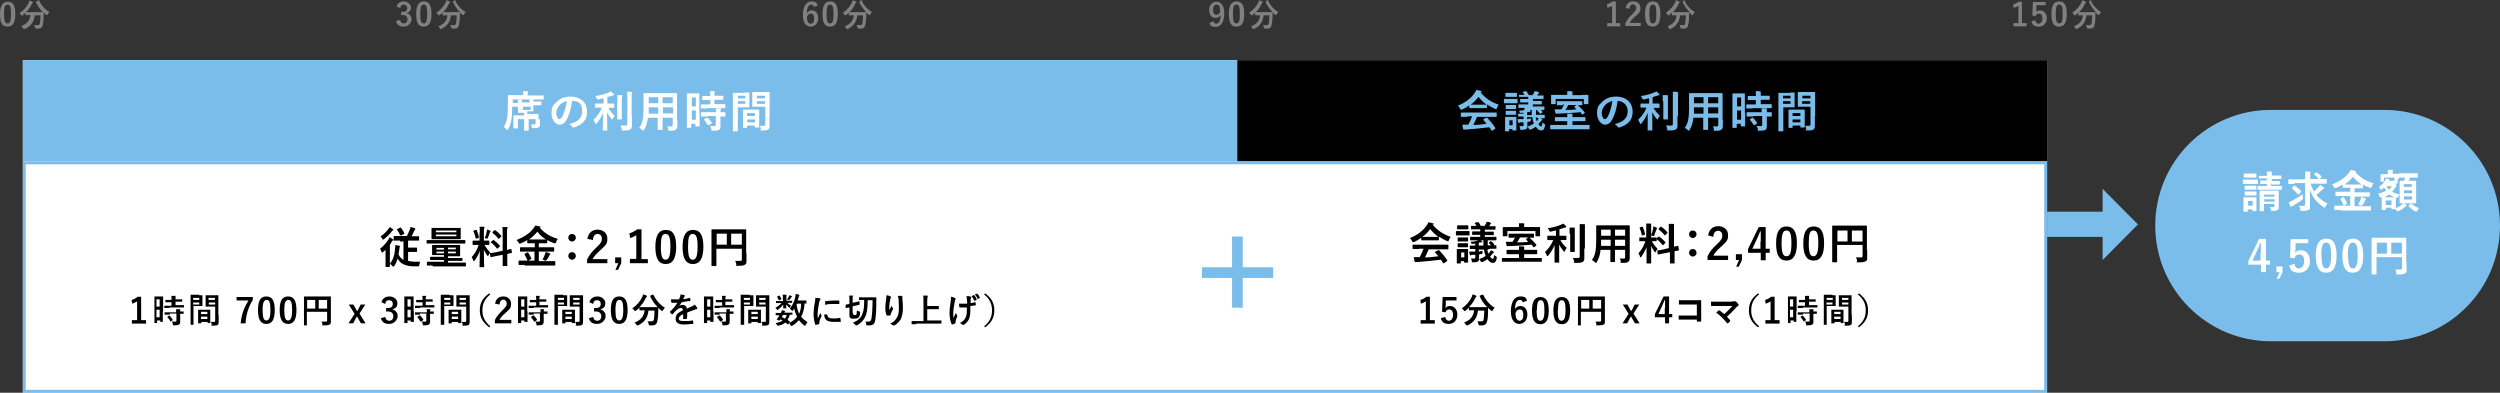 <?xml version="1.0" encoding="UTF-8"?>
<svg xmlns="http://www.w3.org/2000/svg" version="1.1" viewBox="0 0 864.4 135.8">
  <rect x="0" y="0" width="864.4" height="135.8" fill="#333333" stroke="none"/>
  <defs>
    <style>
      .cls-1 {
        fill: gray;
      }

      .cls-2 {
        fill: #7bbdea;
      }

      .cls-3 {
        fill: #fff;
      }
    </style>
  </defs>
  <!-- Generator: Adobe Illustrator 28.7.3, SVG Export Plug-In . SVG Version: 1.2.0 Build 164)  -->
  <g>
    <g id="_レイヤー_1" data-name="レイヤー_1">
      <rect class="cls-3" x="7.9" y="20.8" width="699.9" height="115"/>
      <rect class="cls-2" x="7.9" y="20.8" width="420" height="35"/>
      <rect x="427.8" y="20.8" width="280" height="35"/>
      <g>
        <path class="cls-3" d="M177.1,36.5c0,2.5-.1,3.9-.3,4.9-.2,1.2-.5,2.2-1.1,3.3-.1.2-.2.3-.2.3-.1,0-.2,0-.3-.2-.3-.3-.7-.7-1-.9.5-.9.9-1.8,1.1-3,.2-1,.3-2.2.3-4.9v-2.9c0-.1,0-.2.2-.2h5.1v-.2c0-.6,0-.9-.1-1.2.6,0,1,0,1.6.1.2,0,.2.1.2.2s0,.1-.1.3c0,0-.1.3-.1.7v.2h5.4c.1,0,.2,0,.2.2v1c0,.1,0,.2-.2.2h-10.5v2.1h-.2,0ZM186.7,41.8v1.3c0,.4-.1.6-.4.9-.3.2-.6.3-1.8.3s-.5,0-.6-.5c-.1-.3-.2-.6-.3-.8h1.1c.4,0,.5,0,.5-.5v-1.3h-2.4v3.8s0,.2-.2.2h-1.2c-.1,0-.2,0-.2-.2v-3.8h-2.1v3c0,.1,0,.2-.2.2h-1.2c-.1,0-.2,0-.2-.2v-4.1s0-.2.2-.2h3.5v-.9h-2.1v-2.1h-1.8c-.1,0-.2,0-.2-.2v-.9c0-.1,0-.2.2-.2h1.8c0-.5,0-.8-.1-1.1h1.6s0,.2-.1.3-.1.3-.1.6h2.7c0-.5,0-.9-.1-1.1h1.6s0,.2-.1.2-.1.3-.1.6h2.6c.1,0,.2,0,.2.2v.9s0,.2-.2.2h-2.6v2.1h-2.1v.9h3.7c.1,0,.2,0,.2.2v1.6h.5v.6ZM183.5,36.9h-2.7v1.1h2.7v-1.1Z"/>
        <path class="cls-3" d="M197.8,34.9c-.3,2.5-1,4.9-1.9,6.5-.6,1.1-1.4,1.7-2.5,1.7s-2.7-1.4-2.7-3.9.6-2.8,1.7-3.9c1.3-1.3,2.8-1.9,4.9-1.9,3.6,0,5.7,2.2,5.7,5.2s-1.6,4.5-4.6,5.5c-.3,0-.5,0-.6-.3-.2-.3-.5-.6-1-.9,2.5-.6,4.5-1.7,4.5-4.5s-1.4-3.5-3.5-3.5h0ZM193.5,36.3c-.7.8-1.2,1.8-1.2,2.8s.6,2.1,1,2.1.7-.2,1.1-.9c.7-1.2,1.3-3.4,1.6-5.4-1,.3-1.8.7-2.5,1.4h0Z"/>
        <path class="cls-3" d="M207.7,37.2h-1.8c-.1,0-.2,0-.2-.2v-1c0-.1,0-.2.2-.2h2.8v-1.8c-.6,0-1.2.3-1.8.4-.3,0-.5-.1-.6-.4-.1-.3-.3-.6-.5-.8,1.8-.2,3.7-.8,4.6-1.2.4-.2.5-.2.8-.4.4.3.7.6,1,.9.1,0,.1.2.1.3s-.1.2-.3.2-.4,0-.7.2c-.4,0-.8.3-1.3.4v2.2h2.2c.1,0,.2,0,.2.2v1.1s0,.2-.2.2h-1.9c.6,1,1.5,2.1,2.2,2.7-.2.3-.4.7-.6,1-.1.2-.1.3-.2.3s-.2,0-.3-.2c-.6-.7-1.1-1.4-1.5-2.3,0,3.6.1,6.1.1,6.3s0,0-.2,0h-1.4c0-.3.1-2.7.1-6.1-.5,1.4-1.3,2.6-2.2,3.7-.1,0-.2.2-.3.2s-.1,0-.2-.3c-.2-.4-.4-.9-.6-1.2,1.1-1,2.2-2.4,2.9-4.2h-.4ZM213.5,35.1c0-1,0-1.5-.1-2.2h1.6q.2,0,.2.2c0,.2-.1.2-.1.3-.1.2-.1.5-.1,1.6v6.1c0,.1,0,.2-.2.2h-1.2c-.1,0-.2,0-.2-.2v-6.1h.1ZM218.5,40.2v3c0,.7-.1,1.2-.5,1.5s-.9.4-2.4.4-.5,0-.6-.5-.3-.9-.5-1.2h1.7c.5,0,.7,0,.7-.6v-9c0-1,0-1.4-.1-2.1.6,0,1.1,0,1.6.1q.2,0,.2.2t-.1.3c-.1.2-.1.5-.1,1.5v6.3h.1Z"/>
        <path class="cls-3" d="M234.2,41.5v2.1c0,.6-.2.9-.5,1.2s-.7.4-2,.4-.5,0-.6-.4c-.1-.5-.2-.8-.4-1.1h1.4q.5,0,.5-.5v-2.5h-3.5v4s0,.2-.2.2h-1.3c-.1,0-.2,0-.2-.2v-4h-3.4c-.2,1.9-.6,3-1.3,4.2-.1.2-.2.3-.3.3s-.1,0-.3-.2c-.4-.4-.7-.6-1.1-.8,1.1-1.4,1.5-3.2,1.5-6.8v-5c0-.1,0-.2.2-.2h11.2c.1,0,.2,0,.2.2v9h.1ZM227.6,39.2v-2.1h-3.3v2.2h3.3ZM227.6,35.7v-2.1h-3.3v2.1h3.3ZM229.1,33.6v2.1h3.5v-2.1h-3.5ZM232.7,39.2v-2.1h-3.5v2.1h3.5Z"/>
        <path class="cls-3" d="M241.9,39v4.5s0,.2-.2.2h-1.1c-.1,0-.2,0-.2-.2v-.7h-1.4v1.2s0,.2-.2.2h-1.1c-.1,0-.2,0-.2-.2v-11.5c0-.1,0-.2.2-.2h3.9c.1,0,.2,0,.2.2v6.5h.1ZM239.2,33.7v3.1h1.4v-3.1h-1.4ZM240.6,41.4v-3.2h-1.4v3.2h1.4ZM244.5,37.5h-2c-.1,0-.2,0-.2-.2v-1c0-.1,0-.2.2-.2h3.1v-1.5h-2.6c-.1,0-.2,0-.2-.2v-1c0-.1,0-.2.2-.2h2.6c0-.8,0-1.2-.1-1.7.6,0,1,0,1.5.1.2,0,.2.1.2.1,0,.1,0,.2-.1.3-.1.2-.1.4-.1,1.1h2.9c.1,0,.2,0,.2.2v1c0,.1,0,.2-.2.2h-2.9v1.5h3.6c.1,0,.2,0,.2.2v1c0,.1,0,.2-.2.2h-6.1,0ZM244.6,40.3h-2c-.1,0-.2,0-.2-.2v-1.1c0-.1,0-.2.2-.2h5c0-.6-.1-1-.1-1.3h1.5c.4,0,.3,0,.3.2s0,.2-.1.3-.1.3-.1.8h1.5c.1,0,.2,0,.2.2v1.1s0,.2-.2.2h-1.5v3.3c0,.6-.1,1-.5,1.3-.3.2-.8.3-2,.3s-.5,0-.6-.5c-.1-.4-.3-.8-.5-1.1h1.5q.5,0,.5-.5v-3h-2.9v.2ZM244.4,40.7h.3c.5.5,1,1.1,1.4,1.7.1,0,.1.2-.1.3l-.9.6h-.3c-.5-.8-.9-1.3-1.3-1.8-.1,0-.1-.2.1-.3l.8-.5Z"/>
        <path class="cls-3" d="M257.5,32h1.5c0,0,.1,0,.1.2v4.7c0,.1,0,.2-.1.2h-3.9v8.1s0,.2-.2.2h-1.3c-.1,0-.2,0-.2-.2v-12.9c0-.1,0-.2.2-.2h3.9ZM255.1,33.1v.9h2.6v-.9h-2.6ZM257.7,35h-2.6v.9h2.6v-.9ZM257.1,44.2c-.1,0-.2,0-.2-.2v-5.9s0-.2.2-.2h5.2c.1,0,.2,0,.2.2v5.8c0,.1,0,.2-.2.2h-1.1c-.1,0-.2,0-.2-.2v-.5h-2.7v.6c0,.1,0,.2-.2.2h-1,0ZM258.3,40.1h2.7v-1h-2.7v1ZM261.1,42.3v-1h-2.7v1h2.7ZM266,40.3c0,1,.1,2.2.1,3s-.1,1.1-.4,1.4c-.3.3-.7.4-2.1.4s-.5,0-.5-.5c-.1-.4-.2-.8-.4-1.1h1.3c.4,0,.6,0,.6-.6v-6h-4.3c-.1,0-.2,0-.2-.2v-4.7c0-.1,0-.2.2-.2h5.6c.1,0,.2,0,.2.2v8.2h-.1ZM261.7,33.1v.9h2.8v-.9h-2.8ZM264.5,35.9v-.9h-2.8v.9h2.8Z"/>
      </g>
      <g>
        <path class="cls-1" d="M137.1,2.3c.3-1.2,1.3-1.8,2.5-1.8s2.5.9,2.5,2.1-.6,1.7-1.6,1.9h0c1.1.3,1.8,1.1,1.8,2.2s-1.1,2.5-2.7,2.5-2.3-.6-2.7-1.9l1.4-.4c.2.8.6,1.2,1.3,1.2s1.3-.5,1.3-1.4-.5-1.5-1.6-1.5h-.6v-1.1h.6c1.1,0,1.5-.5,1.5-1.3s-.5-1.2-1.2-1.2-1.1.4-1.2,1.2c0,0-1.3-.5-1.3-.5Z"/>
        <path class="cls-1" d="M149.2,4.8c0,3.1-.9,4.4-2.7,4.4s-2.6-1.2-2.6-4.4,1-4.3,2.7-4.3,2.6,1.2,2.6,4.3ZM145.3,4.8c0,2.5.3,3.3,1.2,3.3s1.2-.8,1.2-3.3-.3-3.2-1.2-3.2-1.2.8-1.2,3.2Z"/>
        <path class="cls-1" d="M157.2,0c.1-.1.2-.1.2.1.7,1.7,2.1,3.2,3.6,4.1-.2.2-.5.5-.6.8,0,.1-.1.2-.2.2h-.2c-.4-.3-.7-.6-1-.9v1.1c0,1.2-.1,2.1-.3,3.1-.1.9-.6,1.4-1.6,1.4h-.7c-.2,0-.3-.1-.4-.4-.1-.4-.2-.7-.3-.9.5.1.9.1,1.3.1s.6-.2.7-.7c.1-.6.2-1.5.2-2.7h-2c-.2,2.2-1.3,3.8-3.3,4.7-.1.1-.2.1-.3.1s-.1-.1-.2-.3c-.1-.3-.4-.5-.6-.7,2-.7,3-1.9,3.2-3.8h-1.7v-.9c-.3.3-.7.6-1.1.9h-.2q-.1,0-.2-.2c-.2-.3-.4-.5-.6-.7,1.5-1,2.6-2.3,3.2-3.6.1-.2.2-.4.2-.7.4,0,.8.3,1.1.4.1,0,.2,0,.2.2s0,.1-.1.2c-.1.1-.2.2-.3.4-.5,1.2-1.2,2.1-2,2.9h5.8c-1-1-1.8-2.2-2.4-3.5,0,0,0-.1.1-.2l.5-.4h0Z"/>
      </g>
      <g>
        <path class="cls-1" d="M5.3,4.8c0,3.1-.9,4.4-2.7,4.4S0,8,0,4.9,1,.6,2.7.6s2.6,1.1,2.6,4.2ZM1.4,4.8c0,2.5.3,3.3,1.2,3.3s1.2-.8,1.2-3.3-.3-3.2-1.2-3.2-1.2.8-1.2,3.2Z"/>
        <path class="cls-1" d="M13.3,0s.2,0,.2.1c.7,1.7,2.1,3.2,3.6,4.1-.2.2-.5.5-.6.8,0,.1-.1.2-.2.2h-.2c-.4-.3-.7-.6-1-.9v1.1c0,1.2-.1,2.1-.3,3.1-.1.9-.6,1.4-1.6,1.4h-.7c-.2,0-.3-.1-.4-.4-.1-.4-.2-.7-.3-.9.5.1.9.1,1.3.1s.6-.2.7-.7c.1-.6.2-1.5.2-2.7h-2c-.2,2.2-1.3,3.8-3.3,4.7-.4-.1-.5,0-.6,0,0,0,0,0-.2-.3,0-.3-.3-.5-.6-.7,2-.7,3-1.9,3.2-3.8h-1.7v-.8c-.3.3-.7.6-1,.9-.2,0-.2.2-.3.2s0,0-.2-.3c-.2-.3-.4-.5-.6-.6,1.5-1,2.6-2.3,3.2-3.6,0-.3.1-.5.2-.8.4,0,.8.3,1.1.4.1,0,.2,0,.2.2s0,.1-.1.2c-.1.1-.2.2-.3.4-.5,1.1-1.2,2-2,2.8h5.8c-1-1-1.8-2.2-2.4-3.5,0,0,0,0,.1-.2l.8-.3v-.2Z"/>
      </g>
      <g>
        <path class="cls-1" d="M281.4,2.4c-.1-.6-.5-.8-.9-.8-1,0-1.5,1-1.5,3,.4-.7,1-1,1.7-1,1.3,0,2.2,1,2.2,2.7s-1.1,2.9-2.6,2.9-2.7-1.2-2.7-4,1.1-4.7,2.9-4.7,1.8.5,2.2,1.4l-1.3.5h0ZM280.3,8.2c.8,0,1.2-.6,1.2-1.8s-.4-1.7-1.1-1.7-1,.4-1.4,1.1c0,1.6.5,2.4,1.3,2.4Z"/>
        <path class="cls-1" d="M289.7,4.8c0,3.1-.9,4.4-2.7,4.4s-2.6-1.2-2.6-4.4,1-4.3,2.7-4.3,2.6,1.2,2.6,4.3ZM285.8,4.8c0,2.5.3,3.3,1.2,3.3s1.2-.8,1.2-3.3-.3-3.2-1.2-3.2-1.2.8-1.2,3.2Z"/>
        <path class="cls-1" d="M297.7,0c.1-.1.2-.1.2.1.7,1.7,2.1,3.2,3.6,4.1-.2.2-.5.5-.6.8,0,.1-.1.2-.2.2h-.2c-.4-.3-.7-.6-1-.9v1.1c0,1.2-.1,2.1-.3,3.1-.1.9-.6,1.4-1.6,1.4h-.7c-.2,0-.3-.1-.4-.4-.1-.4-.2-.7-.3-.9.5.1.9.1,1.3.1s.6-.2.7-.7c.1-.6.2-1.5.2-2.7h-2c-.2,2.2-1.3,3.8-3.3,4.7-.1.1-.2.1-.3.1s-.1-.1-.2-.3c-.1-.3-.4-.5-.6-.7,2-.7,3-1.9,3.2-3.8h-1.7v-.9c-.3.3-.7.6-1.1.9h-.2q-.1,0-.2-.2c-.2-.3-.4-.5-.6-.7,1.5-1,2.6-2.3,3.2-3.6.1-.2.2-.4.2-.7.4,0,.8.3,1.1.4.1,0,.2,0,.2.2s0,.1-.1.2c-.1.1-.2.2-.3.4-.5,1.2-1.2,2.1-2,2.9h5.8c-1-1-1.8-2.2-2.4-3.5,0,0,0-.1.1-.2l.5-.4h0Z"/>
      </g>
      <g>
        <path class="cls-1" d="M419.6,7.4c.2.6.4.8.9.8.9,0,1.5-.8,1.5-3-.4.7-.9,1-1.7,1-1.3,0-2.2-1-2.2-2.7s1-2.9,2.5-2.9,2.7,1.2,2.7,4-1.1,4.7-2.9,4.7-1.9-.5-2.2-1.4l1.4-.5h0ZM420.6,1.6c-.8,0-1.2.7-1.2,1.8s.5,1.7,1.2,1.7,1-.4,1.3-1.1c0-1.6-.3-2.4-1.3-2.4Z"/>
        <path class="cls-1" d="M430.2,4.8c0,3.1-.9,4.4-2.7,4.4s-2.6-1.2-2.6-4.4,1-4.3,2.7-4.3,2.6,1.2,2.6,4.3ZM426.3,4.8c0,2.5.3,3.3,1.2,3.3s1.2-.8,1.2-3.3-.3-3.2-1.2-3.2-1.2.8-1.2,3.2Z"/>
        <path class="cls-1" d="M438.2,0c.1-.1.2-.1.2.1.7,1.7,2.1,3.2,3.6,4.1-.2.2-.5.5-.6.8,0,.1-.1.2-.2.2h-.2c-.4-.3-.7-.6-1-.9v1.1c0,1.2-.1,2.1-.3,3.1-.1.9-.6,1.4-1.6,1.4h-.7c-.2,0-.3-.1-.4-.4-.1-.4-.2-.7-.3-.9.5.1.9.1,1.3.1s.6-.2.7-.7c.1-.6.2-1.5.2-2.7h-2c-.2,2.2-1.3,3.8-3.3,4.7-.1.1-.2.1-.3.1s-.1-.1-.2-.3c-.1-.3-.4-.5-.6-.7,2-.7,3-1.9,3.2-3.8h-1.7v-.9c-.3.3-.7.6-1.1.9h-.2q-.1,0-.2-.2c-.2-.3-.4-.5-.6-.7,1.5-1,2.6-2.3,3.2-3.6.1-.2.2-.4.2-.7.4,0,.8.3,1.1.4.1,0,.2,0,.2.2s0,.1-.1.2c-.1.1-.2.2-.3.4-.5,1.2-1.2,2.1-2,2.9h5.8c-1-1-1.8-2.2-2.4-3.5,0,0,0-.1.1-.2l.5-.4h0Z"/>
      </g>
      <g>
        <path class="cls-1" d="M558.6,8h1.6v1.1h-4.5v-1.1h1.7V2c-.4.3-.9.5-1.6.7l-.2-1.2c.7-.2,1.4-.6,2-1h1.1v7.5h0Z"/>
        <path class="cls-1" d="M562.1,2.8c.2-1.5,1.2-2.3,2.6-2.3s2.5.8,2.5,2.3-.4,1.6-1.7,2.8c-1.2,1-1.7,1.7-2,2.3h3.8v1.1h-5.3v-1c.5-1,1.2-2,2.4-3.1,1.1-1.1,1.3-1.5,1.3-2.2s-.4-1.2-1.1-1.2-1.1.5-1.2,1.5l-1.3-.2Z"/>
        <path class="cls-1" d="M574.1,4.8c0,3.1-.9,4.4-2.7,4.4s-2.6-1.2-2.6-4.4,1-4.3,2.7-4.3,2.6,1.2,2.6,4.3ZM570.3,4.8c0,2.5.3,3.3,1.2,3.3s1.2-.8,1.2-3.3-.3-3.2-1.2-3.2-1.2.8-1.2,3.2Z"/>
        <path class="cls-1" d="M582.2,0c0-.1.2-.1.2.1.7,1.7,2.1,3.2,3.6,4.1-.2.2-.5.5-.6.8,0,.1,0,.2-.2.2h-.2c-.4-.3-.7-.6-1-.9v1.1c0,1.2,0,2.1-.3,3.1,0,.9-.6,1.4-1.6,1.4h-.7c-.2,0-.3-.1-.4-.4,0-.4-.2-.7-.3-.9.5.1.9.1,1.3.1s.6-.2.7-.7c0-.6.2-1.5.2-2.7h-2c-.2,2.2-1.3,3.8-3.3,4.7,0,.1-.2.1-.3.1s0-.1-.2-.3c0-.3-.4-.5-.6-.7,2-.7,3-1.9,3.2-3.8h-1.6v-.9c-.3.3-.7.6-1.1.9h-.2l-.2-.2c-.2-.3-.4-.5-.6-.7,1.5-1,2.6-2.3,3.2-3.6,0-.2.2-.4.2-.7.4,0,.8.3,1.1.4,0,0,.2,0,.2.2v.2c0,.1-.2.2-.3.4-.5,1.2-1.2,2.1-2,2.9h5.8c-1-1-1.8-2.2-2.4-3.5v-.2l.5-.4h-.1Z"/>
      </g>
      <g>
        <path class="cls-1" d="M699.1,8h1.6v1.1h-4.5v-1.1h1.7V2c-.4.3-.9.5-1.6.7l-.3-1.1c.7-.2,1.4-.6,2-1h1.1v7.4Z"/>
        <path class="cls-1" d="M707.4,1.8h-3.3v1.7c0,.3,0,.6-.2.8.3-.4.8-.7,1.4-.7,1.4,0,2.4,1.1,2.4,2.7s-1.1,2.9-2.7,2.9-2.3-.6-2.6-1.8l1.3-.4c.2.8.6,1.2,1.2,1.2s1.3-.7,1.3-1.8-.5-1.7-1.2-1.7-1,.3-1.2.9l-1.1-.2.2-4.7h4.4v1.1h0Z"/>
        <path class="cls-1" d="M714.6,4.8c0,3.1-.9,4.4-2.7,4.4s-2.6-1.2-2.6-4.4,1-4.3,2.7-4.3,2.6,1.2,2.6,4.3ZM710.8,4.8c0,2.5.3,3.3,1.2,3.3s1.2-.8,1.2-3.3-.3-3.2-1.2-3.2-1.2.8-1.2,3.2Z"/>
        <path class="cls-1" d="M722.7,0c0-.1.2-.1.2.1.7,1.7,2.1,3.2,3.6,4.1-.2.2-.5.5-.6.8,0,.1,0,.2-.2.2h-.2c-.4-.3-.7-.6-1-.9v1.1c0,1.2,0,2.1-.3,3.1,0,.9-.6,1.4-1.6,1.4h-.7c-.2,0-.3-.1-.4-.4,0-.4-.2-.7-.3-.9.5.1.9.1,1.3.1s.6-.2.7-.7c0-.6.2-1.5.2-2.7h-2c-.2,2.2-1.3,3.8-3.3,4.7,0,.1-.2.1-.3.1s0-.1-.2-.3c0-.3-.4-.5-.6-.7,2-.7,3-1.9,3.2-3.8h-1.6v-.9c-.3.3-.7.6-1.1.9h-.2l-.2-.2c-.2-.3-.4-.5-.6-.7,1.5-1,2.6-2.3,3.2-3.6,0-.2.2-.4.2-.7.4,0,.8.3,1.1.4,0,0,.2,0,.2.2v.2c0,.1-.2.2-.3.4-.6,1.2-1.2,2.1-2,2.9h5.8c-1-1-1.8-2.2-2.4-3.5v-.2l.5-.4h-.1Z"/>
      </g>
      <g>
        <path class="cls-2" d="M508.2,36.3c-.8.6-1.8,1.2-2.7,1.6h-.4c-.1,0-.2,0-.3-.4-.2-.4-.4-.7-.7-1,2.6-1,4.6-2.6,5.8-4.4.3-.4.4-.6.5-1,.6.1,1.1.2,1.6.3.2,0,.3.1.3.2s0,.2-.2.2-.1.1-.2.1c1.7,2.1,3.7,3.4,6.3,4.3-.3.4-.5.7-.6,1.1,0,.3-.2.4-.3.4h-.3c-1-.5-2-1-2.9-1.6v1.1s0,.2-.2.2h-5.7c-.1,0-.2,0-.2-.2v-.9h.2ZM507.3,40.4h-2c-.1,0-.2,0-.2-.2v-1.1c0-.1,0-.2.2-.2h12c.1,0,.2,0,.2.2v1.1c0,.1,0,.2-.2.2h-6.6c-.4.9-.8,1.9-1.3,2.8,1.6,0,3.2-.2,4.6-.4-.3-.4-.7-.8-1.1-1.3v-.3l1-.5h.3c1,1.1,1.9,2.1,2.8,3.5v.3l-1,.7h-.2q-.1,0,0,0c-.3-.4-.5-.8-.8-1.2-2.5.3-5.5.6-8.1.8h-.8c0,0-.2,0-.2-.2-.1-.5-.2-1-.3-1.5h2.1c.5-1,1-2,1.3-2.9h-1.6v.2ZM512.4,36.2h1.6c-1.1-.8-2-1.7-2.8-2.7-.8,1-1.7,2-2.7,2.7h3.9Z"/>
        <path class="cls-2" d="M522.9,34.2h1.6c.1,0,.2,0,.2.2v1.1c0,.1,0,.2-.2.2h-4.3s-.2,0-.2-.2v-1.1c0-.1,0-.2.2-.2h2.7ZM524.3,42.7v2.2s0,.2-.2.2h-1c-.1,0-.2,0-.2-.2v-.3h-1.1v.6s0,.2-.2.2h-1c-.1,0-.2,0-.2-.2v-4.6c0-.1,0-.2.2-.2h3.5s.2,0,.2.2v2.1h0ZM522.9,32.1h1.4c.1,0,.2,0,.2.2v1s0,.2-.2.2h-3.6c-.1,0-.2,0-.2-.2v-1s0-.2.2-.2h2.2,0ZM522.7,36.3h1.3c.1,0,.2,0,.2.2v1c0,.1,0,.2-.2.2h-3.2s-.2,0-.2-.2v-1s0-.2.2-.2h1.9ZM522.7,38.3h1.3c.1,0,.2,0,.2.2v1s0,.2-.2.2h-3.2s-.2,0-.2-.2v-1c0-.1,0-.2.2-.2h1.9ZM521.9,41.6v1.7h1.1v-1.7h-1.1ZM531,40.6c0,.5.2.9.3,1.3,0,0,.3-.3.4-.4,0-.2.3-.5.5-.8.3,0,.6.3.9.5,0,0,.2,0,.2.2s0,0-.2.2c0,0-.2.2-.5.5-.2.3-.5.5-.7.8.4.6.6.8.9.8s.4-.3.5-1.3c0,0,.4.3.6.4.3.1.4.4.3.7-.2,1.2-.6,1.6-1.3,1.6s-1.3-.4-1.9-1.3c-.5.4-1,.7-1.7,1h-.4c-.1,0-.2,0-.3-.4-.2-.3-.3-.5-.5-.6.9-.3,1.7-.7,2.3-1.1-.3-.6-.5-1.4-.6-2.2h-1.8v.7l1.3-.3v.8q0,.3-.3.3l-.9.2v1.2c0,.8,0,1-.4,1.2s-.6.3-1.5.3-.5,0-.6-.5c0-.3-.2-.6-.3-.8h1c.4,0,.5,0,.5-.5v-.8h-1c-.3,0-.5.2-.5.2h-.2s0,0-.2-.2c0-.3-.2-.8-.2-1.1h2.1v-.9h-1.7s-.2,0-.2-.2v-.8h1.9v-.3h-.9c-.2,0-.3,0-.4,0,0-.3-.2-.6-.3-.7,1.2,0,1.9-.3,2.7-.5.3,0,.4,0,.6-.2.3.2.5.5.7.7v.2l-.2.2h-.4c-.2,0-.4,0-.6.2v.9h1.6v-2h1.2c.2,0,.3,0,.3.2v1.7h2.8c.1,0,.2,0,.2.2v1h-2.1l-.7-.3h-.3ZM527,37.3h-2v-1.2h3.4v-.7h-2.6c-.1,0-.2,0-.2-.2v-.8s0-.2.2-.2h2.6v-.7h-3s-.2,0-.2-.2v-.3c0-.1,0-.2.2-.2h1.7c-.2-.3-.3-.6-.6-.9,0-.1,0-.2.2-.2l.8-.2c.1,0,.2,0,.3.1.3.4.6.8.8,1.3h1.3c.2-.3.3-.5.5-.8,0-.2.2-.4.2-.6.5.1.9.1,1.3.3,0,0,.2.1.2.2v.2s-.2.2-.3.3c0,.2-.2.4-.4.5h2.1c.1,0,.2,0,.2.2v.8c0,.1,0,.2-.2.2h-3.5v.7h2.9c.1,0,.2,0,.2.2v.8s0,.2-.2.2h-2.9v.7h3.8c.1,0,.2,0,.2.2v.8s0,.2-.2.2h-6.7v-.7h0ZM531.9,37.6h.3c.4.2.8.6,1.1,1v.3l-.6.4h-.2c-.2,0,0,0,0,0-.3-.4-.7-.8-1-1v-.2l.5-.5h0Z"/>
        <path class="cls-2" d="M538.1,44.7h-1.9c-.1,0-.2,0-.2-.2v-1.1c0-.1,0-.2.2-.2h5.7v-1.3h-4.1c-.1,0-.2,0-.2-.2v-1c0-.1,0-.2.2-.2h4.1v-1.2h1.6q.2,0,.2.2v1h4.3c.1,0,.2,0,.2.2v1c0,.1,0,.2-.2.2h-4.3v1.3h5.9v1.5h-11.5ZM547,32.8h2s.2,0,.2.2v2.8c0,.1,0,.2-.2.2h-1.2c-.1,0-.2,0-.2-.2v-1.6h-9.7v1.6c0,.1,0,.2-.2.2h-1.2c-.1,0-.2,0-.2-.2v-2.8c0-.1,0-.2.2-.2h5.4v-1.3c.6,0,1.1,0,1.6.1.2,0,.2.1.2.2v1.1h3.6-.3ZM540.3,36.4h-1.8c-.1,0-.2,0-.2-.2v-1c0-.1,0-.2.2-.2h8.4c.1,0,.2,0,.2.2v1s0,.2-.2.2h-1.4c.8.6,1.7,1.6,2.4,2.4v.3l-.8.6h0l-.6-.9c-2.5.2-5.2.4-7.8.5h-.7c-.2,0,0,0-.2-.2,0-.4-.2-.9-.3-1.3h2.4c.4-.6.7-1.2.9-1.7h-.3l-.2.3ZM542.2,36.4c-.3.6-.6,1.2-1,1.6,1.3,0,2.6,0,3.9-.2l-.7-.7v-.3l.7-.5h-3,0Z"/>
        <path class="cls-2" d="M559.3,34.9c-.3,2.5-1,4.9-1.9,6.5-.6,1.1-1.4,1.7-2.5,1.7s-2.7-1.4-2.7-3.9.6-2.8,1.7-3.9c1.3-1.3,2.8-1.9,4.9-1.9,3.6,0,5.7,2.2,5.7,5.2s-1.6,4.5-4.6,5.5c-.3,0-.5,0-.6-.3-.2-.3-.5-.6-1-.9,2.5-.6,4.5-1.7,4.5-4.5,0-1.8-1.4-3.5-3.5-3.5h0ZM555,36.3c-.7.8-1.2,1.8-1.2,2.8s.6,2.1,1,2.1.7-.2,1.1-.9c.7-1.2,1.3-3.4,1.6-5.4-1,.3-1.8.7-2.5,1.4h0Z"/>
        <path class="cls-2" d="M569.2,37.2h-1.8c-.1,0-.2,0-.2-.2v-1c0-.1,0-.2.2-.2h2.8v-1.8c-.6,0-1.2.3-1.8.4-.3,0-.5-.1-.6-.4,0-.3-.3-.6-.5-.8,1.8-.2,3.7-.8,4.6-1.2.4-.2.5-.2.8-.4.4.3.7.6,1,.9v.3c0,0,0,.2-.3.2s-.4,0-.7.2c-.4,0-.8.3-1.3.4v2.2h2.2s.2,0,.2.2v1.1s0,.2-.2.2h-1.9c.6,1,1.5,2.1,2.2,2.7-.2.3-.4.7-.6,1,0,.2,0,.3-.2.3s-.2,0-.3-.2c-.6-.7-1.1-1.4-1.5-2.3v6.3c0,.2,0,0-.2,0h-1.4v-6.1c-.5,1.4-1.3,2.6-2.2,3.7,0,0-.2.2-.3.2s0,0-.2-.3c-.2-.4-.4-.9-.6-1.2,1.1-1,2.2-2.4,2.9-4.2h-.4.3ZM574.9,35.1v-2.2h1.6q.2,0,.2.2v8c0,.1,0,.2-.2.2h-1.2c-.1,0-.2,0-.2-.2v-6.1h-.2ZM580,40.2v3c0,.7,0,1.2-.5,1.5s-.9.4-2.4.4-.5,0-.6-.5-.3-.9-.5-1.2h1.7c.5,0,.7,0,.7-.6v-11.1c.6,0,1.1,0,1.6.1q.2,0,.2.2v8.1h-.2Z"/>
        <path class="cls-2" d="M595.7,41.5v2.1c0,.6-.2.9-.5,1.2s-.7.4-2,.4-.5,0-.6-.4c0-.5-.2-.8-.4-1.1h1.4q.5,0,.5-.5v-2.5h-3.5v4s0,.2-.2.2h-1.3s-.2,0-.2-.2v-4h-3.4c-.2,1.9-.6,3-1.3,4.2,0,.2-.2.3-.3.3s0,0-.3-.2c-.4-.4-.7-.6-1.1-.8,1.1-1.4,1.5-3.2,1.5-6.8v-5c0-.1,0-.2.2-.2h11.2s.2,0,.2.2v9h0ZM589,39.2v-2.1h-3.3v2.2h3.3ZM589,35.7v-2.1h-3.3v2.1h3.3ZM590.6,33.6v2.1h3.5v-2.1h-3.5ZM594.1,39.2v-2.1h-3.5v2.1h3.5Z"/>
        <path class="cls-2" d="M603.4,39v4.5s0,.2-.2.2h-1.1s-.2,0-.2-.2v-.7h-1.4v1.2s0,.2-.2.2h-1.1c-.1,0-.2,0-.2-.2v-11.5c0-.1,0-.2.2-.2h3.9c.1,0,.2,0,.2.2v6.5h0ZM600.6,33.7v3.1h1.4v-3.1h-1.4ZM602,41.4v-3.2h-1.4v3.2h1.4ZM606,37.5h-2c-.1,0-.2,0-.2-.2v-1c0-.1,0-.2.2-.2h3.1v-1.5h-2.6c-.1,0-.2,0-.2-.2v-1c0-.1,0-.2.2-.2h2.6v-1.7c.6,0,1,0,1.5.1.2,0,.2.1.2.1v1.4h2.9s.2,0,.2.2v1c0,.1,0,.2-.2.2h-2.9v1.5h3.6c.1,0,.2,0,.2.2v1c0,.1,0,.2-.2.2h-6.4ZM606.1,40.3h-2c-.1,0-.2,0-.2-.2v-1.1c0-.1,0-.2.2-.2h5v-1.3h1.5c.4,0,.3,0,.3.2v1.1h1.5c.1,0,.2,0,.2.2v1.1s0,.2-.2.2h-1.5v3.3c0,.6,0,1-.5,1.3-.3.2-.8.3-2,.3s-.5,0-.6-.5c0-.4-.3-.8-.5-1.1h1.5q.5,0,.5-.5v-3h-2.9l-.3.2ZM605.8,40.7h.3c.5.5,1,1.1,1.4,1.7v.3l-.9.6h-.2c-.2,0,0,0,0,0-.5-.8-.9-1.3-1.3-1.8v-.3l.8-.5h0Z"/>
        <path class="cls-2" d="M619,32h1.5v5.1h-3.9v8.1s0,.2-.2.2h-1.3s-.2,0-.2-.2v-12.9c0-.1,0-.2.2-.2h3.9ZM616.5,33.1v.9h2.6v-.9h-2.6ZM619.1,35h-2.6v.9h2.6v-.9ZM618.6,44.2c-.1,0-.2,0-.2-.2v-5.9s0-.2.2-.2h5.2c.1,0,.2,0,.2.2v5.8c0,.1,0,.2-.2.2h-1.1s-.2,0-.2-.2v-.5h-2.7v.6c0,.1,0,.2-.2.2,0,0-1,0-1,0ZM619.8,40.1h2.7v-1h-2.7v1ZM622.5,42.3v-1h-2.7v1h2.7ZM627.5,40.3v3c0,.8,0,1.1-.4,1.4-.3.3-.7.4-2.1.4s-.5,0-.5-.5-.2-.8-.4-1.1h1.3c.4,0,.6,0,.6-.6v-6h-4.2c-.1,0-.2,0-.2-.2v-4.7c0-.1,0-.2.2-.2h5.6c.1,0,.2,0,.2.2v8.2h-.2.1ZM623.2,33.1v.9h2.8v-.9h-2.8ZM625.9,35.9v-.9h-2.8v.9h2.8Z"/>
      </g>
      <path class="cls-2" d="M706.8,56.8v78H8.9V56.8h697.9M707.8,55.8H7.9v80h699.9V55.8h0Z"/>
      <g>
        <path d="M133.3,88v-1.6c-.3.3-.6.5-.9.8-.2,0-.3.2-.3.2,0,0-.1,0-.2-.3-.1-.4-.3-.9-.5-1.1,1.2-.9,2.2-2.1,2.9-3.2.2-.2.3-.5.4-.8.4.2.8.5,1.1.7.1,0,.2.2.2.3s0,.2-.2.2-.3.2-.4.5c-.2.3-.4.7-.6,1v7.4s0,.2-.1.2h-1.2c-.1,0-.2,0-.2-.2v-4.1ZM135.8,79.2c.1,0,.2.2.2.3s0,.2-.2.2-.3.2-.4.4c-.6.8-1.5,1.7-2.6,2.6-.2,0-.3.2-.3.2-.1,0-.2,0-.3-.3-.2-.3-.4-.7-.6-.9,1-.6,1.9-1.5,2.6-2.4.2-.3.3-.5.5-.7.4,0,.7.3,1.1.6ZM138.3,83.2h-2c-.1,0-.2,0-.2-.2v-1.2c0-.1,0-.2.2-.2h4.4c.4-.8.7-1.5,1-2.2.1-.2.2-.5.2-.9.6,0,1,.3,1.5.4.1,0,.2,0,.2.2s-.1.2-.1.3c-.1,0-.2.3-.3.5-.2.5-.5,1-.9,1.8h2.4c.1,0,.2,0,.2.2v1.1s0,.2-.2.2h-3.6v2.4h2.9c.1,0,.2,0,.2.2v1.1s0,.2-.2.2h-2.9v3.1c.8.2,1.6.3,2.6.3h1.6c-.1.3-.3.7-.3,1.1,0,.3-.2.5-.5.5h-1.1c-3.3,0-5.1-1-5.9-2.7-.3,1-.7,1.9-1.2,2.6-.1.2-.2.2-.3.2s-.1,0-.3-.2c-.3-.3-.6-.6-.9-.8,1.2-1.5,1.7-3.3,1.8-5.3,0-.4.1-.7,0-1.1.5,0,1,0,1.4.2.2,0,.3,0,.3.2s-.1.2-.1.3c-.1,0-.1.3-.1.5-.1.7-.2,1.3-.3,2,.4.8,1,1.5,1.7,1.9v-6.4h-1.2v-.2h0ZM138.3,78.7h.3c.5.6.8,1.2,1.2,1.9,0,.1,0,.2-.1.3l-1,.5h-.3c-.3-.7-.7-1.4-1.1-1.9-.1,0-.1-.2.1-.3l.9-.5h0Z"/>
        <path d="M149.6,91.8h-1.9c0,0-.1,0-.1-.2v-.9c0-.1,0-.2.1-.2h5.8v-.6h-4.6c-.1,0-.2,0-.2-.2v-.7s0-.2.2-.2h4.6v-.6h-3.9c-.1,0-.2,0-.2-.2v-3.1c0-.1,0-.2.2-.2h9.3c.1,0,.2,0,.2.2v3.5s0,.2-.2.2h-4v.6h4.8c.1,0,.2,0,.2.2v.6c0,.1,0,.2-.2.2h-4.8v.6h6c.1,0,.2,0,.2.2v.9c0,.1,0,.2-.2.2h-11.3v-.3h0ZM149.6,84.2h-1.9c-.1,0-.2,0-.2-.2v-.8c0-.1,0-.2.2-.2h13.1c0,0,.1,0,.1.2v.8c0,.1,0,.2-.1.2h-11.2ZM157,78.8h2.1c.1,0,.2,0,.2.2v3.5c0,.1,0,.2-.2.2h-9.7c-.1,0-.2,0-.2-.2v-3.5s0-.2.2-.2h7.6,0ZM150.7,79.7v.6h7.1v-.6h-7.1ZM157.8,81.1h-7.1v.6h7.1v-.6ZM153.5,86.3v-.6h-2.6v.6h2.6ZM153.5,87.7v-.7h-2.6v.6h2.6ZM154.9,85.6v.6h2.7v-.6h-2.7ZM157.6,87h-2.7v.6h2.7v-.6Z"/>
        <path d="M165.9,80.5c0-1,0-1.4-.1-2.1h1.5c.1,0,.2,0,.2.2s0,.2-.1.3c-.1.2-.1.5-.1,1.5v2.8h1.7c.1,0,.2,0,.2.2v1.1s0,.2-.2.2h-1.5c.6,1,1.2,1.8,2,2.6-.2.3-.4.6-.6,1-.1.2-.2.3-.2.3q-.1,0-.2-.2c-.4-.6-.9-1.3-1.2-2.1,0,3,.1,5.7.1,5.9s0,.2-.2.2h-1.2c-.1,0-.2,0-.2-.2,0-.2.1-2.7.1-5.5-.4,1.2-1,2.4-1.8,3.4-.1,0-.2.2-.3.2s-.1,0-.2-.3c-.1-.4-.4-.9-.5-1.1,1.1-1.2,1.9-2.6,2.4-4.2h-1.9c-.1,0-.2,0-.2-.2v-1.1c0-.1,0-.2.2-.2h2.2v-2.8h.1ZM164.5,79.5h.3c.4.9.6,1.7.8,2.5,0,.1,0,.2-.2.3l-.6.2h-.3c-.2-.9-.4-1.7-.8-2.5-.1-.2,0-.2.2-.3l.6-.2ZM168.3,80s.1-.4.1-.6c.4,0,.9.3,1.1.4.1,0,.2,0,.2.2s0,0-.1,0-.1.2-.2.3c-.2.6-.4,1.2-.7,1.9-.1.2-.1.3-.2.3h-.3c-.2,0-.5-.2-.6-.3.4-.7.6-1.5.7-2.2ZM173.8,86.8v-6c0-1.1,0-1.5-.1-2.3h1.6c.1,0,.2,0,.2.2s0,.2-.1.3c-.1.2-.1.6-.1,1.7v5.7c.9-.2,1.2-.3,1.3-.3h.2l.2,1.2s0,.2-.1.2-.5,0-1.5.3v4c0,.1,0,.2-.2.2h-1.2c-.1,0-.2,0-.2-.2v-3.7l-2.1.4c-1.3.3-1.8.4-1.9.4h-.2l-.2-1.2c0-.1,0-.2.1-.2.1,0,.6,0,2-.3l2.3-.5h0ZM170.5,83h.2c.7.5,1.5,1.2,2.1,1.9.1,0,.1.2,0,.3l-.7.7c-.1.1-.2.1-.3,0-.6-.8-1.3-1.5-2-2h-.1s0-.2.1-.3l.7-.6h0ZM170.9,79.6c.1,0,.2-.2.3,0,.8.5,1.5,1.2,2.1,1.9.1,0,.1.2,0,.3l-.7.7c-.1.1-.2.1-.3,0-.6-.8-1.4-1.5-2-2,0,0,0,0,0-.3l.6-.5h0Z"/>
        <path d="M181.4,91.6h-1.9c-.1,0-.2,0-.2-.2v-1.1s0-.2.2-.2h5.3v-3.1h-4.8c-.1,0-.2,0-.2-.2v-1.1c0-.1,0-.2.2-.2h4.9v-1.4h-2.4c-.1,0-.2,0-.2-.2v-.9c-.7.5-1.5.8-2.3,1.2h-.4c0,0-.2,0-.3-.3-.2-.4-.5-.7-.7-.9,2.7-1.1,4.6-2.4,5.8-4,.3-.4.5-.6.6-1,.6,0,1.2.2,1.6.3.2,0,.3,0,.3.2s0,0-.2.2h-.1c1.8,2.1,3.9,3.2,6.3,3.9-.2.2-.5.6-.6,1.1-.1.3-.2.4-.3.4h-.4c-.9-.3-1.7-.7-2.4-1.1v.9s0,.2-.2.2h-2.7v1.4h5.1c.1,0,.2,0,.2.2v1.1c0,.1,0,.2-.2.2h-5.1v3.3h5.5c.1,0,.2,0,.2.2v1.1s0,.2-.2.2h-10.4v-.3h0ZM182.3,87.3c.1,0,.2,0,.3,0,.4.6.8,1.3,1.1,2,.1.2,0,.2-.1.3l-.9.5h-.3c-.3-.7-.6-1.4-1-2.1-.1,0-.1-.2.1-.3l.8-.4h0ZM187.3,82.8h1.5c-1.2-.7-2.2-1.6-3-2.7-.9,1.1-1.8,1.9-2.9,2.7h4.4ZM188.4,87.9c.1-.3.2-.5.3-.8.5.2.9.3,1.3.5.2,0,.3.2.3.3s-.1.2-.2.2-.2.2-.3.5c-.2.4-.5,1-.8,1.3-.1,0-.2.2-.2.2h-.3c-.3,0-.6-.3-.9-.4.3-.5.6-1.1.8-1.7h0Z"/>
        <path d="M199.1,82.2c0,.7-.6,1.3-1.3,1.3s-1.3-.6-1.3-1.3.5-1.3,1.3-1.3,1.3.6,1.3,1.3ZM199.1,88.5c0,.7-.6,1.3-1.3,1.3s-1.3-.6-1.3-1.3.5-1.3,1.3-1.3,1.3.6,1.3,1.3Z"/>
        <path d="M203.1,82.6c.3-2.1,1.7-3.2,3.5-3.2s3.4,1.1,3.4,3.1-.6,2.2-2.3,3.9c-1.6,1.4-2.3,2.2-2.8,3.2h5.1v1.4h-7v-1.3c.7-1.4,1.6-2.7,3.3-4.2,1.5-1.4,1.8-2,1.8-3s-.6-1.6-1.5-1.6-1.5.7-1.6,2.1l-1.9-.4Z"/>
        <path d="M214.8,91l-1.1,2.3h-.9l1-2.3h-1.1v-2h2.1v2Z"/>
        <path d="M221.9,89.6h2.1v1.4h-6.2v-1.5h2.2v-8.2c-.6.4-1.3.8-2.1,1l-.3-1.6c1-.3,1.9-.8,2.7-1.4h1.5v10.3s.1,0,.1,0Z"/>
        <path d="M233.8,85.3c0,4.2-1.3,6-3.6,6s-3.6-1.7-3.6-5.9,1.3-5.9,3.6-5.9,3.6,1.5,3.6,5.8ZM228.5,85.3c0,3.4.5,4.5,1.6,4.5s1.7-1.1,1.7-4.5-.5-4.4-1.7-4.4-1.6,1-1.6,4.4Z"/>
        <path d="M243.2,85.3c0,4.2-1.3,6-3.6,6s-3.6-1.7-3.6-5.9,1.3-5.9,3.6-5.9,3.6,1.5,3.6,5.8ZM237.9,85.3c0,3.4.5,4.5,1.6,4.5s1.7-1.1,1.7-4.5-.5-4.4-1.7-4.4-1.6,1-1.6,4.4Z"/>
        <path d="M258.1,87.7v2.6c0,.6-.1,1-.5,1.2-.4.3-.9.4-2.4.4s-.5,0-.6-.5c-.1-.4-.2-.8-.4-1.2h1.7c.4,0,.6,0,.6-.5v-3.7h-8.8v5.8s0,.2-.2.2h-1.3c-.1,0-.2,0-.2-.2v-12.3c0-.1,0-.2.2-.2h11.6c.1,0,.2,0,.2.2v8.1h.1ZM251.3,84.6v-3.8h-3.5v3.8h3.5ZM252.8,80.8v3.8h3.7v-3.8h-3.7Z"/>
      </g>
      <g>
        <path d="M48.8,110.7h1.7v1.2h-4.9v-1.2h1.8v-6.5c-.5.3-1,.6-1.7.8l-.2-1.3c.8-.2,1.5-.6,2.1-1.1h1.2s0,8.1,0,8.1Z"/>
        <path d="M56.3,107.7v3.6h-.9v-.5h-1.1v.9s0,0,0,0h-.9s0,0,0,0v-9.2h3v5.2h0ZM54.1,103.5v2.5h1.1v-2.5h-1.1ZM55.2,109.7v-2.6h-1.1v2.6h1.1ZM58.4,106.5h-1.6v-.8s0,0,0,0h2.5v-1.2h-2.1s0,0,0,0v-.8s0,0,0,0h2.1v-1.4h1.4v1.2h2.3v.8s0,0,0,0h-2.3v1.2h2.9v.8s0,0,0,0h-4.9l-.3.2ZM58.5,108.8h-1.6s0,0,0,0v-.8s0,0,0,0h4v-1.1h1.2c.3,0,.2,0,.2,0v.8h1.2s0,0,0,0v.8h-1.2v2.7c0,.4,0,.8-.4,1-.3.2-.7.3-1.6.3s-.4,0-.5-.4-.2-.6-.4-.9h1.2c.3,0,.4,0,.4-.4v-2.4h-2.2v.2l-.3.2ZM58.3,109.1h.3c.4.4.8.9,1.1,1.4v.2l-.7.5h0c-.4-.6-.7-1.1-1.1-1.5v-.2l.6-.4h-.2Z"/>
        <path d="M68.8,102.1h1.2v3.7h-3.1v6.5h-1v-10.4h3v.2ZM66.8,103v.7h2.1v-.7h-2.1ZM68.9,104.6h-2.1v.7h2.1v-.7ZM68.5,111.9h0v-4.8h4.2v4.6s0,0,0,0h-.9s0,0,0,0v-.4h-2.2v.5h-1.1ZM69.5,108.6h2.2v-.8h-2.2v.8ZM71.7,110.3v-.8h-2.2v.8h2.2ZM75.6,108.8v2.4c0,.6,0,.9-.3,1.1s-.6.3-1.7.3-.4,0-.4-.4-.2-.6-.3-.9h1c.4,0,.5,0,.5-.5v-4.8h-3.3v-3.9h4.4v6.7h.1ZM72.1,103v.7h2.2v-.7h-2.2ZM74.4,105.3v-.7h-2.2v.7h2.2Z"/>
        <path d="M87.4,103.7c-1.5,2.5-2.3,4.9-2.5,8.1h-1.7c.3-3.2,1.3-5.6,2.7-7.9h-4.1v-1.2h5.6v1Z"/>
        <path d="M95,107.2c0,3.4-1,4.8-2.9,4.8s-2.9-1.4-2.9-4.8,1-4.7,2.9-4.7,2.9,1.3,2.9,4.7ZM90.8,107.2c0,2.7.4,3.6,1.3,3.6s1.4-.9,1.4-3.6-.4-3.5-1.3-3.5-1.4.8-1.4,3.5Z"/>
        <path d="M102.5,107.2c0,3.4-1,4.8-2.9,4.8s-2.9-1.4-2.9-4.8,1-4.7,2.9-4.7,2.9,1.3,2.9,4.7ZM98.3,107.2c0,2.7.4,3.6,1.3,3.6s1.4-.9,1.4-3.6-.4-3.5-1.3-3.5-1.4.8-1.4,3.5Z"/>
        <path d="M114.4,109.1v2.1c0,.5,0,.8-.4,1s-.7.3-2,.3-.4,0-.5-.4-.2-.7-.3-.9h1.4c.3,0,.5,0,.5-.4v-3h-7v4.7h-1v-10h9.3v6.5h0ZM109,106.7v-3h-2.8v3h2.8ZM110.2,103.7v3h2.9v-3h-2.9Z"/>
        <path d="M124.3,108.4l2.1,3.4h-1.6l-1.1-1.9c0-.2-.2-.3-.3-.5,0,.2-.2.3-.3.5l-1,1.9h-1.6l2.1-3.3-2-3.2h1.6l1,1.8c0,.2.2.3.3.5,0-.2.2-.3.3-.5l.9-1.8h1.6l-2,3.1Z"/>
        <path d="M131.9,104.5c.3-1.3,1.4-2,2.8-2s2.7,1,2.7,2.3-.6,1.9-1.8,2.1h0c1.2.4,1.9,1.2,1.9,2.4s-1.2,2.7-2.9,2.7-2.5-.6-2.9-2l1.5-.4c.2.9.6,1.3,1.4,1.3s1.4-.6,1.4-1.5-.5-1.7-1.8-1.7h-.7v-1.2h.6c1.2,0,1.7-.5,1.7-1.4s-.5-1.3-1.3-1.3-1.2.4-1.3,1.3l-1.3-.6h0Z"/>
        <path d="M143.1,107.7v3.6h-1.1v-.5h-1.1v.9s0,0-.1,0h-.9c0,0-.1,0-.1,0v-9.2h3.2v5.2h.1ZM140.9,103.5v2.5h1.1v-2.5h-1.1ZM142,109.7v-2.6h-1.1v2.6h1.1ZM145.2,106.5h-1.7v-.8s0,0,.1,0h2.5v-1.2h-2.2v-.8s0,0,.1,0h2.1c0-.6,0-.9-.1-1.4h1.4s0,.2-.1.3c-.1,0-.1.4-.1.9h2.4v.8s0,0-.1,0h-2.3v1.2h3v.8s0,0-.1,0h-4.9v.2ZM145.2,108.8h-1.6c0,0-.1,0-.1,0v-.8h4.1c0-.5,0-.8-.1-1.1h1.2c.3,0,.2,0,.2,0,0,0,0,0-.1.2,0,0-.1.2-.1.6h1.2c0,0,.1,0,.1,0v.8h-1.3v2.7c0,.4-.1.8-.4,1-.3.2-.7.3-1.6.3s-.4,0-.5-.4-.2-.6-.4-.9h1.2c.3,0,.4,0,.4-.4v-2.4h-2.2v.4ZM145,109.1h.3c.4.4.8.9,1.1,1.4,0,0,0,0-.1.2l-.7.5h-.2c-.4-.6-.7-1.1-1.1-1.5,0,0,0,0,.1-.2l.6-.4Z"/>
        <path d="M155.5,102.1h1.3v3.7h-3.2v6.5h-1.2v-10.4h3.1v.2ZM153.6,103v.7h2.1v-.7h-2.1ZM155.7,104.6h-2.1v.7h2.1v-.7ZM155.2,111.9h-.1v-4.8h4.4v4.6s0,0-.1,0h-.9c0,0-.1,0-.1,0v-.4h-2.2v.5h-1ZM156.2,108.6h2.2v-.8h-2.2v.8ZM158.4,110.3v-.8h-2.2v.8h2.2ZM162.4,108.8v2.4c0,.6-.1.9-.3,1.1-.3.2-.6.3-1.7.3s-.4,0-.4-.4c-.1-.3-.2-.6-.3-.9h1c.4,0,.5,0,.5-.5v-4.8h-3.4v-3.9h4.6v6.7h0ZM158.9,103v.7h2.2v-.7h-2.2ZM161.1,105.3v-.7h-2.2v.7h2.2Z"/>
        <path d="M169.5,101.8c-2,1.6-2.7,3.4-2.7,5.5s.7,3.8,2.7,5.5l-.3.4c-2.3-1.7-3.3-3.5-3.3-5.9s.9-4.2,3.3-5.9l.3.4Z"/>
        <path d="M171.2,105c.2-1.6,1.3-2.5,2.8-2.5s2.7.9,2.7,2.5-.4,1.8-1.8,3.1c-1.3,1.1-1.9,1.8-2.2,2.5h4.1v1.2h-5.7v-1.1c.5-1.1,1.3-2.1,2.6-3.4s1.5-1.6,1.5-2.4-.5-1.3-1.2-1.3-1.2.6-1.3,1.7l-1.5-.3h0Z"/>
        <path d="M182.4,107.7v3.6h-1.1v-.5h-1.1v.9s0,0-.1,0h-.9c0,0-.1,0-.1,0v-9.2h3.2v5.2h.1ZM180.2,103.5v2.5h1.1v-2.5h-1.1ZM181.3,109.7v-2.6h-1.1v2.6h1.1ZM184.5,106.5h-1.7v-.8s0,0,.1,0h2.5v-1.2h-2.2v-.8s0,0,.1,0h2.1c0-.6,0-.9-.1-1.4h1.4s0,.2-.1.3c-.1,0-.1.4-.1.9h2.4v.8s0,0-.1,0h-2.3v1.2h3v.8s0,0-.1,0h-4.9v.2ZM184.5,108.8h-1.6c0,0-.1,0-.1,0v-.8h4.1c0-.5,0-.8-.1-1.1h1.2c.3,0,.2,0,.2,0,0,0,0,0-.1.2,0,0-.1.2-.1.6h1.2c0,0,.1,0,.1,0v.8h-1.3v2.7c0,.4-.1.8-.4,1-.3.2-.7.3-1.6.3s-.4,0-.5-.4-.2-.6-.4-.9h1.2c.3,0,.4,0,.4-.4v-2.4h-2.2v.4ZM184.3,109.1h.3c.4.4.8.9,1.1,1.4,0,0,0,0-.1.2l-.7.5h-.2c-.4-.6-.7-1.1-1.1-1.5,0,0,0,0,.1-.2l.6-.4Z"/>
        <path d="M194.8,102.1h1.2c0,0,.1,0,.1,0v3.7s0,0-.1,0h-3.1v6.5h-1.2v-10.4h3.1v.2ZM192.9,103v.7h2.1v-.7h-2.1ZM195,104.6h-2.1v.7h2.1v-.7ZM194.5,111.9c0,0-.1,0-.1,0v-4.8s0,0,.1,0h4.3v4.6s0,0-.1,0h-.9c0,0-.1,0-.1,0v-.4h-2.2v.5h-1ZM195.5,108.6h2.2v-.8h-2.2v.8ZM197.7,110.3v-.8h-2.2v.8h2.2ZM201.6,108.8v2.4c0,.6-.1.9-.3,1.1-.3.2-.6.3-1.7.3s-.4,0-.4-.4c-.1-.3-.2-.6-.3-.9h1c.4,0,.5,0,.5-.5v-4.8h-3.4v-3.9h4.5c0,0,.1,0,.1,0v6.7h0ZM198.2,103v.7h2.2v-.7h-2.2ZM200.4,105.3v-.7h-2.2v.7h2.2Z"/>
        <path d="M203.8,104.5c.3-1.3,1.4-2,2.8-2s2.7,1,2.7,2.3-.6,1.9-1.8,2.1h0c1.2.4,1.9,1.2,1.9,2.4s-1.2,2.7-2.9,2.7-2.5-.6-2.9-2l1.5-.4c.2.9.6,1.3,1.4,1.3s1.4-.6,1.4-1.5-.5-1.7-1.8-1.7h-.7v-1.2h.6c1.2,0,1.7-.5,1.7-1.4s-.5-1.3-1.3-1.3-1.2.4-1.3,1.3l-1.3-.6h0Z"/>
        <path d="M217,107.2c0,3.4-1,4.8-2.9,4.8s-2.9-1.4-2.9-4.8,1-4.7,2.9-4.7,2.9,1.3,2.9,4.7ZM212.8,107.2c0,2.7.4,3.6,1.3,3.6s1.4-.9,1.4-3.6-.4-3.5-1.3-3.5-1.4.8-1.4,3.5Z"/>
        <path d="M225.8,102h.2c.8,1.8,2.3,3.5,3.9,4.4-.2.2-.5.6-.7.9-.1.2-.2.3-.2.3q-.1,0-.3-.2c-.4-.3-.8-.6-1.1-1v1.2c0,1.3-.1,2.2-.3,3.4-.2.9-.6,1.5-1.8,1.5h-.8c-.3,0-.4-.1-.4-.4-.1-.4-.2-.7-.4-1h1.4c.5,0,.7-.2.8-.7.1-.7.2-1.6.2-3h-2.1c-.2,2.4-1.4,4.1-3.6,5.1h-.3q-.1,0-.3-.3c-.2-.3-.4-.6-.6-.7,2.2-.8,3.2-2.1,3.5-4.2h-1.8v-.9c-.4.4-.8.7-1.2,1-.1,0-.2.2-.3.2s-.1,0-.3-.3-.5-.6-.7-.7c1.6-1,2.8-2.5,3.5-4,.1-.2.2-.5.2-.8.4,0,.9.3,1.2.4.1,0,.2,0,.2.2s0,0-.1.2-.2.2-.3.4c-.6,1.3-1.3,2.3-2.2,3.2h6.3c-1.1-1.1-2-2.4-2.6-3.8,0,0,0,0,.1-.2l.9-.4v.2Z"/>
        <path d="M237.5,110.1s-.1.2-.2.2h-.9c-.4,0-.2,0-.2-.2v-1.5c-1.1.6-1.5,1-1.5,1.6s.4.8,1.7.8,2.1,0,3-.2h.2c.1.3.1.7.1,1s0,.2-.1.2c-1,0-1.8.2-3,.2-2,0-3-.6-3-2s.7-2,2.5-2.9c0-.6-.2-.9-.7-.8-.6,0-1.1.4-1.7.9-.5.5-.8.9-1.2,1.3h-.2c-.2-.2-.5-.5-.7-.8h0s0-.2.1-.2c.9-.8,1.8-1.8,2.5-3h-1.9q-.1,0-.2-.2c0-.2-.1-.6-.1-1h2.8c.1-.3.2-.6.4-1,0-.2.1-.4.1-.7.5,0,1.1.2,1.4.3q.1,0,.1.2c0,.2,0,0-.1.2s-.1.2-.2.3c-.1.2-.1.3-.3.6.7,0,1.5-.2,2.2-.4h.2c.1.2.1.5.1.9s0,.2-.2.2c-.9,0-1.9.3-2.8.4-.3.4-.5.9-.9,1.3h0c.4-.3.9-.4,1.2-.4.8,0,1.3.4,1.5,1.3.5-.2,1.2-.5,1.8-.8s.6-.3.9-.6c.4.4.7.8.8,1.1.1,0,.1.2.1.3s-.1,0-.2.2c-.3,0-.5,0-.7.2-.8.3-1.6.5-2.6,1v1.7h-.1v.3Z"/>
        <path d="M246.7,107.7v3.6h-1.1v-.5h-1.1v.9s0,0-.1,0h-.9c0,0-.1,0-.1,0v-9.2h3.2v5.2h.1ZM244.5,103.5v2.5h1.1v-2.5h-1.1ZM245.6,109.7v-2.6h-1.1v2.6h1.1ZM248.8,106.5h-1.7v-.8s0,0,.1,0h2.5v-1.2h-2.2v-.8s0,0,.1,0h2.1c0-.6,0-.9-.1-1.4h1.4s0,.2-.1.3c-.1,0-.1.4-.1.9h2.3c0,0,.1,0,.1,0v.8s0,0-.1,0h-2.3v1.2h3v.8s0,0-.1,0h-4.9v.2ZM248.8,108.8h-1.6c0,0-.1,0-.1,0v-.8h4.1c0-.5,0-.8-.1-1.1h1.2c.3,0,.2,0,.2,0,0,0,0,0-.1.2,0,0-.1.2-.1.6h1.2c0,0,.1,0,.1,0v.8h-1.3v2.7c0,.4-.1.8-.4,1-.3.2-.7.3-1.6.3s-.4,0-.5-.4-.2-.6-.4-.9h1.2c.3,0,.4,0,.4-.4v-2.4h-2.2v.4ZM248.6,109.1h.3c.4.4.8.9,1.1,1.4,0,0,0,0-.1.2l-.7.5h-.2c-.4-.6-.7-1.1-1.1-1.5,0,0,0,0,.1-.2l.6-.4Z"/>
        <path d="M259.2,102.1h1.3v3.7h-3.2v6.5h-1.2v-10.4h3.1v.2ZM257.2,103v.7h2.1v-.7h-2.1ZM259.3,104.6h-2.1v.7h2.1v-.7ZM258.8,111.9h-.1v-4.8h4.4v4.6s0,0-.1,0h-.9c0,0-.1,0-.1,0v-.4h-2.2v.5h-1ZM259.8,108.6h2.2v-.8h-2.2v.8ZM262,110.3v-.8h-2.2v.8h2.2ZM266,108.8v2.4c0,.6-.1.9-.3,1.1-.3.2-.6.3-1.7.3s-.4,0-.4-.4c-.1-.3-.2-.6-.3-.9h1c.4,0,.5,0,.5-.5v-4.8h-3.4v-3.9h4.6v6.7h0ZM262.5,103v.7h2.2v-.7h-2.2ZM264.7,105.3v-.7h-2.2v.7h2.2Z"/>
        <path d="M272.3,104h1.6v.7s0,0-.1,0h-1.6c.4.4.9.8,1.4,1-.2,0-.3.3-.5.7h-.1s-.2,0-.3-.2c-.2-.2-.6-.6-.9-.9,0,.7.1,1.2.1,1.3s0,0-.1,0h-1v-1.3c-.5.7-1.1,1.2-1.7,1.7-.1,0-.2.2-.3.2s-.1,0-.2-.2c-.2-.3-.3-.5-.5-.6.8-.4,1.6-1,2.1-1.6h-1.9v-.7h2.4v-1.2c0-.4,0-.7-.1-1h1.4s0,.2-.1.3v1.7h.4v-.2.3ZM272.6,112.1h-.3c-.2-.2-.5-.4-.7-.6-.6.5-1.4.9-2.4,1.1-.3,0-.4,0-.6-.3-.1-.2-.3-.4-.4-.6,1-.2,1.8-.4,2.4-.9-.3,0-.5-.3-.8-.4l-.2.3c-.1.2-.2.3-.5,0l-.5-.2h-.2.1c.2-.2.3-.4.5-.7.2-.2.3-.5.5-.8h-1.3v-.8s0,0,.1,0h1.7c.2-.4.3-.6.3-.9.5,0,.8,0,1.1.3h.1s0,0-.1.2c-.1,0-.1.2-.2.3h2.8v.7h-.9c-.2.7-.5,1.3-.8,1.8.2.2.5.3.7.5h.1s0,.2-.1.3l-.4.7ZM269.3,102.2h.2c.2.3.5.7.7,1.1,0,0,0,0-.1.2l-.6.3h-.2c-.2-.4-.4-.7-.6-1.1,0,0,0,0,.1-.2l.5-.3ZM270.7,108.9c-.1.3-.3.6-.4.8.4,0,.7.3,1.1.5.3-.4.5-.8.6-1.3h-1.3ZM272.7,102.6c.1-.2.1-.3.2-.5.4,0,.6.2.9.3h.1s0,0-.1.2q-.1,0-.2.2c-.1.2-.3.5-.5.7s-.1.2-.2.2h-.3c-.2,0-.4-.2-.5-.2.3-.3.5-.6.6-.9ZM279,104.9h-.8c-.1,1.8-.5,3.4-1.2,4.6.5.7,1.2,1.2,2.2,1.9-.2.2-.4.6-.6.9-.1.2-.1.3-.2.3h-.3c-.8-.7-1.4-1.3-1.9-1.9-.6.7-1.3,1.4-2.4,2h-.3q0,0-.2-.3c-.1-.3-.3-.5-.5-.7,1.2-.6,2.2-1.3,2.8-2.2-.4-.8-.8-1.8-1-2.8-.1.2-.3.4-.4.6l-.2.2q-.1,0-.3-.2c-.2-.3-.4-.4-.6-.6,1-1.2,1.6-2.7,1.9-4.1.1-.3.1-.7.1-1,.3,0,.8.2,1.1.3q.2,0,.2.2c0,.2-.1.2-.1.3-.1,0-.1.2-.2.5s-.2.6-.3,1h2.9c0,0,.1,0,.1,0v.8h.2v.2ZM275.6,105l-.2.4c.2,1.2.5,2.2.9,3.1.4-.9.7-2,.7-3.5h-1.4Z"/>
        <path d="M283.4,103.1c.2,0,.3.2.3.3s0,0-.2.4c-.1.2-.2.4-.3.9-.3,1.5-.5,3-.5,3.9s0,1,.1,1.4c.3-.6.5-.9.8-1.8.1.3.3.5.4.8,0,0,.1,0,.1.2s0,0-.1.2c-.3.6-.5,1.1-.7,1.8v.7s0,0-.2.2c-.3,0-.6.2-1,.2s-.1,0-.2,0c-.3-.8-.6-2.4-.6-3.6s.1-2.4.4-3.9c.2-.9.2-1.3.2-1.8.8,0,1.1,0,1.5.2h0ZM286,108.8c0,0,.1,0,.1.2.1.8.6,1.1,2,1.1s1.5,0,2.3-.2c0,0,.1,0,.2.2,0,.3.1.7.1,1s0,.2-.2.2h-2c-1.8,0-2.6-.3-3.1-1-.3-.4-.4-1-.4-1.6h1ZM285.3,104.3s0-.2.2-.2c.7,0,2.1-.2,2.6-.2h1.8c.2,0,.3,0,.3.2v1s0,.2-.2,0h-2c-.7,0-1.6,0-2.7.3v-1.2h0Z"/>
        <path d="M295,108.5c0,.2,0,.3.1.4s.3,0,.4,0h.5c.2-.2.2-.4.3-1.6.2.2.5.3.8.4s.3,0,.3.4c-.1,1.2-.3,1.5-.7,1.8-.3.2-.8.3-1.4.3s-.9,0-1.2-.2c-.3-.2-.4-.4-.4-1v-2.7l-1.2.2c0,0-.1,0-.1,0v-1c0,0,0,0,0-.2.1,0,.4,0,1.3-.2v-1.3c0-.8,0-1.2-.1-1.6h1.4s0,.2-.1.3c-.1,0-.1.3-.1,1.1v1.1l.9-.2c.9-.2,1.2-.3,1.4-.3s.1,0,.1,0v1c0,0,0,0,0,.2-.1,0-.4,0-1.4.3l-1,.2v2.4h.2v.2ZM300,103.8c0,1.9-.1,3.7-.6,5.2-.6,1.5-1.5,2.6-3.1,3.5h-.3s-.1,0-.3-.2c-.2-.3-.5-.5-.8-.7,1.8-.8,2.8-1.7,3.3-3.1.5-1.3.6-2.7.6-4.8h-1.8v-.9s0,0,.1,0h5.8c0,0,.1,0,.1,0v1.1c0,2.9-.1,5.3-.4,6.9-.2,1.2-.8,1.7-1.9,1.7h-.8c-.2,0-.3,0-.4-.3,0-.4-.1-.7-.3-1h1.2c.4,0,.7-.2.9-1,.2-1.3.4-3.5.4-6.4h-1.7Z"/>
        <path d="M307.9,102.6c.1,0,.2,0,.2.2s0,.2-.1.2c-.1,0-.1.3-.2.6-.2.8-.3,1.7-.3,2.3s-.1.9,0,1.3c.3-.5.5-.9.8-1.5.1.4.2.6.4.8,0,0,.1,0,.1.2,0,0,0,.2-.1.3-.3.5-.5,1-.7,1.5,0,0,0,.2-.1.4,0,0,0,.2-.2.2h-1c-.3,0-.1,0-.2-.2-.2-.5-.4-1.4-.4-2.4s.1-1.8.3-3c0-.4.1-.8.1-1.4.6,0,1,.2,1.4.4h0ZM311.8,102.4c.2,0,.3,0,.2.3v.6c.1,1.1.2,2.2.2,3.1,0,1.7-.3,3.2-.9,4.2-.5.7-1.2,1.5-2,1.9h-.5c-.3-.2-.6-.4-1-.6,1-.5,1.6-1,2-1.6.7-.9,1-1.9,1-3.8s-.1-2.1-.1-2.9c-.1-.6-.1-.9-.3-1.3.5,0,1,0,1.4,0h0Z"/>
        <path d="M316.8,112.1h-1.6v-1.1h4.1v-6.8c0-1,0-1.5-.1-2h1.4c.1,0,.2,0,.2.2s0,.2-.1.3c0,0-.1.4-.1,1.2v1.9h4v1.1h-4v3.9h4.9v1.1h-8.7v.2Z"/>
        <path d="M330.3,111.7s0,0-.2.2c-.4.2-.6.2-.8.3-.1,0-.2,0-.3-.2-.4-.8-.7-2.5-.7-3.7s.1-2.1.4-3.9c.1-.6.1-1.1.1-1.8.6,0,.9.3,1.3.4.2,0,.3.2.3.3v.2c-.2.2-.2.5-.3.9-.2,1.3-.5,2.5-.5,3.6s0,1.5.1,1.9c.3-.6.5-1,.8-1.7.2.5.3.6.4.8.1,0,.1.2.1.2,0,0,0,.2-.1.4-.3.7-.4,1-.5,1.5v.6h0ZM334.4,106.3h-2.4c-.2,0-.3,0-.3-.2s-.1-.6-.1-1.1h2.8c0-.6,0-1.1-.1-1.6,0-.4-.1-.7-.2-1,.7,0,1.3,0,1.5.2.1,0,.2,0,.2.2s0,.2-.1.2c0,0-.1.3-.1.5v1.3c.5,0,1-.2,1.5-.3h.2c0,.3.1.6.1.9s0,.2-.2.2c-.6,0-1.1.2-1.7.2v1.8c0,1.1-.2,2.1-.5,2.8-.4.8-1,1.4-1.7,1.9h-.5c-.2-.2-.5-.4-.9-.6,1.1-.6,1.7-1.2,2-2,.3-.6.4-1.4.4-2.7v-1,.3ZM336.6,102h.2c.3.3.7.9.9,1.5,0,0,0,0-.1.2l-.5.3h-.2c-.3-.6-.6-1.1-1-1.6l.7-.3h0ZM337.7,101.5h.2c.4.4.7.9.9,1.4,0,0,0,.2-.1.2l-.5.2h-.2c-.2-.6-.6-1.1-1-1.6h.7v-.2Z"/>
        <path d="M340.6,101.4c2.3,1.7,3.2,3.5,3.2,5.9s-.9,4.2-3.2,5.9l-.3-.4c2-1.6,2.7-3.4,2.7-5.5s-.7-3.8-2.7-5.5l.3-.4Z"/>
      </g>
      <path d="M491.6,82.1c-.8.6-1.8,1.2-2.7,1.6h-.4c-.1,0-.2,0-.3-.4-.2-.4-.4-.7-.7-1,2.6-1,4.6-2.6,5.8-4.4.3-.4.4-.6.5-1,.6,0,1.1.2,1.6.3.2,0,.3,0,.3.2s0,.2-.2.2h-.2c1.7,2.1,3.7,3.4,6.3,4.3-.3.4-.5.7-.6,1.1-.1.3-.2.4-.3.4h-.3c-1-.5-2-1-2.9-1.6v1.1c0,.1,0,.2-.2.2h-5.7c-.1,0-.2,0-.2-.2v-.9h.2ZM490.6,86.1h-2c-.1,0-.2,0-.2-.2v-1.1c0-.1,0-.2.2-.2h12c.1,0,.2,0,.2.2v1.2s0,.2-.2.2h-6.6c-.4.9-.8,1.9-1.3,2.8,1.6,0,3.2-.2,4.6-.4-.3-.4-.7-.8-1.1-1.3-.1,0-.1-.2.1-.3l1-.5h.3c1,1.1,1.9,2.1,2.8,3.5.1,0,.1.2-.1.3l-1,.7h-.3c-.3-.4-.5-.8-.8-1.2-2.5.3-5.5.6-8.1.8h-.8c0,0-.2,0-.2-.2-.1-.5-.2-1-.3-1.5h2.1c.5-1,1-2,1.3-2.9h-1.6,0ZM495.7,81.9h1.6c-1.1-.8-2-1.7-2.8-2.7-.8,1.1-1.7,2-2.7,2.7h3.9Z"/>
      <path d="M506.3,79.9h1.6c.1,0,.2,0,.2.2v1.1c0,.1,0,.2-.2.2h-4.3c-.1,0-.2,0-.2-.2v-1.1c0-.1,0-.2.2-.2h2.7,0ZM507.6,88.4v2.2s0,.2-.2.2h-1c-.1,0-.2,0-.2-.2v-.3h-1.1v.6c0,.1,0,.2-.2.2h-1c-.1,0-.2,0-.2-.2v-4.6c0-.1,0-.2.2-.2h3.5c.1,0,.2,0,.2.2v2.1h0ZM506.2,77.9h1.3c.1,0,.2,0,.2.2v1s0,.2-.2.2h-3.5c-.1,0-.2,0-.2-.2v-1c0-.1,0-.2.2-.2h2.2ZM506.1,82.1h1.3c.1,0,.2,0,.2.2v1c0,.1,0,.2-.2.2h-3.2c-.1,0-.2,0-.2-.2v-1s0-.2.2-.2h1.9ZM506.1,84.1h1.3c.1,0,.2,0,.2.2v1s0,.2-.2.2h-3.2c-.1,0-.2,0-.2-.2v-1s0-.2.2-.2h1.9ZM505.2,87.4v1.6h1.1v-1.7h-1.1ZM514.3,86.4c0,.5.2.9.3,1.3,0,0,.3-.3.4-.4.2-.2.3-.5.5-.8.3.2.6.3.9.5l.2.2s0,.2-.2.2-.2.2-.5.5c-.2.3-.4.5-.7.8.4.6.6.8.9.8s.4-.3.5-1.3c0,0,.4.3.6.4.3.1.4.4.3.7-.2,1.2-.6,1.6-1.3,1.6s-1.3-.4-1.9-1.3c-.5.4-1,.7-1.7,1h-.4c-.1,0-.2,0-.3-.4-.2-.3-.3-.5-.5-.6.9-.3,1.7-.7,2.3-1.1-.3-.6-.5-1.3-.6-2.2h-1.8v.7l1.3-.3v.8q0,.3-.3.3l-.9.2v1.2c0,.8-.1,1-.4,1.2s-.6.3-1.5.3-.5,0-.6-.5c-.1-.3-.2-.6-.3-.8h1c.4,0,.5,0,.5-.5v-.8h-1c-.3,0-.5.2-.5.2h-.2c0,0-.1,0-.2-.2-.1-.3-.2-.8-.2-1.1h2.1v-.9h-1.7c-.1,0-.2,0-.2-.2v-.8c0-.1,0-.2.2-.2h1.7v-.6h-1.3c-.1-.2-.2-.6-.3-.7,1.2,0,1.9-.3,2.7-.5.3,0,.4,0,.6-.2.3.2.5.5.7.7s0,0,0,.2,0,0-.2,0h-.4c-.2,0-.4,0-.6.2v.9h1.6v-2h1.2c.2,0,.3,0,.3.2v1.7h2.8c0,0,.2,0,.2.2v1h-2.1l-.7.2-.3.2ZM510.4,83.1h-2c0,0-.1,0-.1-.2v-.8c0-.1,0-.2.1-.2h3.4v-.7h-2.6c-.1,0-.2,0-.2-.2v-.8s0-.2.2-.2h2.6v-.7h-3c-.1,0-.2,0-.2-.2v-.8c0-.1,0-.2.2-.2h1.7c-.2-.3-.3-.6-.6-.9-.1,0,0-.2.2-.2l.8-.2h.3c.3.4.6.8.8,1.3h1.3c.2-.3.3-.5.5-.8,0-.2.2-.4.2-.6.5,0,.9,0,1.3.3,0,0,.2,0,.2.2v.2s-.2.2-.3.3c0,.2-.2.4-.4.5h2.1c.1,0,.2,0,.2.2v.8s0,.2-.2.2h-3.5v.7h2.9c.1,0,.2,0,.2.2v.8c0,.1,0,.2-.2.2h-2.9v.6h3.8c.1,0,.2,0,.2.2v.8s0,.2-.2.2h-6.8ZM515.2,83.4h.3c.4.2.8.6,1.1,1v.3l-.6.4h-.2c-.2,0,0,0,0,0-.3-.4-.7-.8-1-1v-.2l.5-.5h0Z"/>
      <path d="M521.4,90.5h-1.9c-.1,0-.2,0-.2-.2v-1.1h5.9v-1.3h-4.1c-.1,0-.2,0-.2-.2v-1.1c0-.1,0-.2.2-.2h4.1v-1.2h1.6q.2,0,.2.2v1h4.3c.1,0,.2,0,.2.2v1.1c0,.1,0,.2-.2.2h-4.3v1.3h6.1v1.1c0,.1,0,.2-.2.2h-11.5ZM530.3,78.5h2c.1,0,.2,0,.2.2v2.8c0,.1,0,.2-.2.2h-1.2c-.1,0-.2,0-.2-.2v-1.6h-9.7v1.6c0,.1,0,.2-.2.2h-1.2c-.1,0-.2,0-.2-.2v-2.8c0-.1,0-.2.2-.2h5.4v-1.3h1.6q.2,0,.2.2v1.1h3.6-.3ZM523.6,82.2h-1.8c-.1,0-.2,0-.2-.2v-1c0-.1,0-.2.2-.2h8.4c.1,0,.2,0,.2.2v1s0,.2-.2.2h-1.4c.8.6,1.7,1.6,2.4,2.4v.3l-.8.6h-.2c-.2,0,0,0,0,0l-.6-.9c-2.5.2-5.2.4-7.8.5h-.7c-.2,0,0,0-.2-.2,0-.4-.2-.9-.3-1.3h2.4c.4-.6.7-1.2.9-1.7h-.2v.3ZM525.5,82.2c-.3.6-.6,1.2-1,1.6,1.3,0,2.6,0,3.9-.2l-.7-.7v-.3l.7-.5h-3,0Z"/>
      <path d="M537,83h-1.8c-.1,0-.2,0-.2-.2v-1.1c0-.1,0-.2.2-.2h2.8v-1.8c-.6,0-1.2.3-1.8.4-.3,0-.5-.1-.6-.4,0-.3-.3-.6-.5-.8,1.8-.2,3.7-.8,4.6-1.2.4-.2.5-.2.8-.4.4.3.7.6,1,.9v.3c0,.1,0,.2-.3.2s-.4,0-.7.2c-.4,0-.8.3-1.3.4v2.2h2.2s.2,0,.2.2v1.1c0,.1,0,.2-.2.2h-1.9c.6,1.1,1.5,2.1,2.2,2.7-.2.3-.4.7-.6,1,0,.2,0,.3-.2.3s-.2,0-.3-.2c-.6-.7-1.1-1.4-1.5-2.3v6.3c0,.2,0,0-.2,0h-1.4v-6.1c-.5,1.4-1.3,2.6-2.2,3.7,0,0-.2.2-.3.2s0,0-.2-.3c-.2-.4-.4-.9-.6-1.2,1.1-1,2.2-2.4,2.9-4.2h-.4.3ZM542.7,80.9v-2.2h1.6q.2,0,.2.2v8c0,.1,0,.2-.2.2h-1.2c-.1,0-.2,0-.2-.2v-6.1h-.2ZM547.8,86v3c0,.7,0,1.2-.5,1.5s-.9.4-2.4.4-.5,0-.6-.5-.3-.9-.5-1.2h1.7c.5,0,.7,0,.7-.6v-11.1h1.6q.2,0,.2.2v8.1h0l-.2.2Z"/>
      <path d="M563.5,87.2v2.1c0,.6-.2.9-.5,1.2-.3.3-.7.4-2,.4s-.5,0-.6-.4c0-.5-.2-.8-.4-1.1h1.4c.5,0,.5-.2.5-.5v-2.5h-3.5v4c0,.1,0,.2-.2.2h-1.2c-.1,0-.2,0-.2-.2v-4h-3.4c-.2,1.9-.6,3-1.3,4.2,0,.2-.2.3-.3.3s0,0-.3-.2c-.4-.4-.7-.6-1.1-.8,1.1-1.4,1.5-3.2,1.5-6.8v-5c0-.1,0-.2.2-.2h11.2c.1,0,.2,0,.2.2v9h0ZM556.9,85v-2.1h-3.3v2.1h3.3ZM556.9,81.5v-2.1h-3.3v2.1h3.3ZM558.4,79.4v2.1h3.5v-2.1h-3.5ZM561.9,85v-2.1h-3.5v2.1h3.5Z"/>
      <path d="M569.2,79.4v-2.1h1.5q.2,0,.2.2v4.6h1.7c.1,0,.2,0,.2.2v1.1h-1.7c.6,1,1.2,1.8,2,2.6-.2.3-.4.6-.6,1,0,.2-.2.3-.2.3l-.2-.2c-.4-.6-.9-1.3-1.2-2.1v5.9q0,.2-.2.2h-1.2c-.1,0-.2,0-.2-.2v-5.5c-.4,1.2-1.1,2.4-1.8,3.4,0,0-.2.2-.3.2s0,0-.2-.3c0-.4-.4-.9-.5-1.1,1.1-1.2,1.9-2.6,2.4-4.2h-2.1v-1.1s0-.2.2-.2h2.2v-2.8h0,0ZM567.7,78.4h.3c.4.9.6,1.7.8,2.5,0,.1,0,.2-.2.3l-.6.2h-.3c-.2-.9-.4-1.7-.8-2.5q0-.2.2-.3l.6-.2ZM571.6,78.9v-.6c.4,0,.9.3,1.1.4,0,0,.2,0,.2.2v.2q0,.2-.2.3c-.2.6-.4,1.2-.7,1.9,0,.2,0,.3-.2.3h-.3c-.2,0-.5-.2-.6-.3.3-.8.6-1.7.7-2.3h0ZM577,85.7v-8.3h1.6s.2,0,.2.2v7.7c.9-.2,1.2-.3,1.3-.3s0,0,.2.2l.2,1.2v.2s-.5,0-1.5.3v4c0,.1,0,.2-.2.2h-1.2c-.1,0-.2,0-.2-.2v-3.7l-2.1.4c-1.3.3-1.8.4-1.9.4h-.2l-.2-1.2v-.2s.6,0,1.9-.3l2.4-.6h-.3ZM573.7,81.8h0c.7.5,1.5,1.2,2.1,1.9v.3l-.7.7h-.3c-.6-.8-1.3-1.5-2-2h0v-.3l.7-.6h.2ZM574.1,78.4s.2-.2.3,0c.8.5,1.5,1.2,2.1,1.9v.3l-.7.7c-.1.1-.2.1-.3,0-.6-.8-1.4-1.5-2-2v-.3l.6-.5h0Z"/>
      <path d="M586.6,81c0,.7-.6,1.3-1.3,1.3s-1.3-.6-1.3-1.3.5-1.3,1.3-1.3,1.3.6,1.3,1.3ZM586.6,87.4c0,.7-.6,1.3-1.3,1.3s-1.3-.6-1.3-1.3.5-1.3,1.3-1.3,1.3.6,1.3,1.3Z"/>
      <path d="M590.6,81.4c.3-2.1,1.7-3.2,3.5-3.2s3.4,1.1,3.4,3.1-.6,2.2-2.3,3.9c-1.6,1.4-2.3,2.2-2.8,3.2h5.1v1.5h-7.1v-1.3c.7-1.4,1.6-2.7,3.3-4.2,1.5-1.4,1.8-2,1.8-3s-.6-1.6-1.5-1.6-1.5.7-1.6,2.1l-1.8-.5h0Z"/>
      <path d="M602.3,89.9l-1.1,2.3h-.9l1-2.3h-1.1v-2h2.1v2Z"/>
      <path d="M621.3,84.1c0,4.2-1.3,6-3.6,6s-3.6-1.7-3.6-5.9,1.3-5.9,3.6-5.9,3.6,1.6,3.6,5.8ZM616,84.1c0,3.4.5,4.5,1.7,4.5s1.7-1.1,1.7-4.5-.5-4.4-1.7-4.4-1.7,1.1-1.7,4.4Z"/>
      <path d="M630.7,84.1c0,4.2-1.3,6-3.6,6s-3.6-1.7-3.6-5.9,1.3-5.9,3.6-5.9,3.6,1.6,3.6,5.8ZM625.4,84.1c0,3.4.5,4.5,1.6,4.5s1.7-1.1,1.7-4.5-.5-4.4-1.7-4.4-1.6,1.1-1.6,4.4Z"/>
      <path d="M645.6,86.5v2.6c0,.6,0,1-.5,1.2-.4.3-.9.4-2.4.4s-.5,0-.6-.5c0-.4-.2-.8-.4-1.2h1.7c.4,0,.6,0,.6-.5v-3.8h-8.8v5.8c0,.1,0,.2-.2.2h-1.3c-.1,0-.2,0-.2-.2v-12.3c0-.1,0-.2.2-.2h11.6c.1,0,.2,0,.2.2v8.2h.1ZM638.8,83.5v-3.8h-3.5v3.8h3.5ZM640.3,79.7v3.8h3.7v-3.8h-3.7Z"/>
      <path d="M494.4,110.7h1.7v1.2h-4.9v-1.2h1.8v-6.5c-.5.3-1,.6-1.7.8l-.2-1.3c.8-.2,1.5-.6,2.1-1.1h1.2v8.1Z"/>
      <path d="M503.5,103.9h-3.6v1.8c-.1.3-.1.6-.2.9.3-.5.9-.8,1.6-.8,1.5,0,2.6,1.2,2.6,3s-1.2,3.2-2.9,3.2-2.5-.6-2.8-2l1.5-.4c.2.9.6,1.3,1.3,1.3s1.4-.7,1.4-2-.5-1.9-1.3-1.9-1.1.4-1.3,1l-1.2-.2.2-5.1h4.8v1.2h-.1Z"/>
      <path d="M512.7,102h.2c.8,1.8,2.3,3.5,3.9,4.4-.2.2-.5.6-.7.9,0,.2-.2.3-.2.3l-.3-.2c-.4-.3-.8-.6-1.1-1v1.2c0,1.3,0,2.2-.3,3.4-.2.9-.6,1.5-1.8,1.5h-.8c-.3,0-.4-.1-.4-.4-.1-.4-.2-.7-.4-1h1.4c.5,0,.7-.2.8-.7,0-.7.2-1.6.2-3h-2.2c-.2,2.4-1.4,4.1-3.6,5.1h-.3q0,0-.3-.3c-.2-.3-.4-.6-.6-.7,2.2-.8,3.2-2.1,3.5-4.2h-1.8v-.9c-.4.4-.8.7-1.2,1-.1,0-.2.2-.3.2s-.1,0-.3-.3c-.2-.3-.5-.6-.7-.7,1.6-1,2.8-2.5,3.5-4,.1-.2.2-.5.2-.8.4,0,.9.3,1.2.4.1,0,.2,0,.2.2s0,0-.1.2-.2.2-.3.4c-.6,1.3-1.3,2.3-2.2,3.2h6.3c-1.1-1.1-2-2.4-2.6-3.8,0,0,0,0,.1-.2l1-.4v.2Z"/>
      <path d="M554.9,109.1v2.1c0,.5,0,.8-.4,1-.3.2-.7.3-2,.3s-.4,0-.5-.4-.2-.7-.3-.9h1.4c.3,0,.5,0,.5-.4v-3h-7v4.7h-1v-10h9.3v6.5h0ZM549.5,106.7v-3h-2.8v3h2.8ZM550.7,103.7v3h2.9v-3h-2.9Z"/>
      <path d="M564.8,108.4l2.1,3.4h-1.6l-1.1-1.9c0-.2-.2-.3-.3-.5,0,.2-.2.3-.3.5l-1,1.9h-1.6l2.1-3.3-2-3.2h1.6l1,1.8c0,.2.2.3.3.5,0-.2.2-.3.3-.5l.9-1.8h1.6l-2,3.1Z"/>
      <path d="M577.1,108.6h1.1v1.1h-1.1v2.1h-1.4v-2.1h-3.5v-1.1l3-6.1h1.9v6.1ZM575.7,106.6v-2.8h-.2c-.3.8-.6,1.6-1,2.4l-1.1,2.4h2.2v-2h0Z"/>
      <path d="M586.7,105.3h-6s-.2,0-.2-.2v-1.3h7.5c.2,0,.3,0,.2.2v7s0,.2-.2.2h-1.1c-.1,0-.2,0-.2-.2v-.5h-6.1s-.2,0-.2-.2v-1.2h6.3v-4.1h.2l-.2.3Z"/>
      <path d="M598.8,104.2h1.4c.3.3.6.6.9,1v.3c0,.1,0,.2-.2.3-.3.2-.4.3-.6.5-1,1.1-2.1,2.3-3.2,3.2.4.4.7.8,1.1,1.2,0,0,0,0,0,.2s0,.2,0,.2c-.2.2-.5.5-.8.7h-.2c-1.2-1.5-2.4-2.7-3.8-3.7.2-.2.6-.6.9-.8h.2c.6.5,1.2.9,1.7,1.3,1-.9,1.9-1.8,2.8-2.8h-7.2q-.2,0-.2-.2v-1.3h7.2v-.2h0Z"/>
      <path d="M608.2,101.8c-2,1.6-2.7,3.4-2.7,5.5s.7,3.8,2.7,5.5l-.3.4c-2.3-1.7-3.2-3.5-3.2-5.9s.9-4.2,3.2-5.9l.3.4Z"/>
      <path d="M613.6,110.7h1.7v1.2h-4.9v-1.2h1.8v-6.5c-.5.3-1,.6-1.7.8l-.2-1.3c.8-.2,1.5-.6,2.1-1.1h1.2v8.1h0Z"/>
      <path d="M621.1,107.7v3.6h-.9v-.5h-1.1v.9s0,0,0,0h-.9s0,0,0,0v-9.2h3v5.2h0ZM618.9,103.5v2.5h1.1v-2.5h-1.1ZM620,109.7v-2.6h-1.1v2.6h1.1ZM623.2,106.5h-1.6v-.8s0,0,0,0h2.5v-1.2h-2.1v-.8s0,0,0,0h2.1v-1.4h1.4v1.2h2.3v.8s0,0,0,0h-2.3v1.2h2.9v.8s0,0,0,0h-4.9l-.3.2ZM623.2,108.8h-1.6s0,0,0,0v-.8h4v-1.1h1.2c.3,0,.2,0,.2,0v.8h1.2s0,0,0,0v.8h-1.2v2.7c0,.4,0,.8-.4,1-.3.2-.7.3-1.6.3s-.4,0-.5-.4-.2-.6-.4-.9h1.2c.3,0,.4,0,.4-.4v-2.4h-2.2v.2l-.3.2ZM623,109.1h.3c.4.4.8.9,1.1,1.4v.2l-.7.5h0c-.4-.6-.7-1.1-1.1-1.5v-.2l.6-.4h-.2Z"/>
      <path d="M633.5,102.1h1.2v3.7h-3.1v6.5h-1v-10.4h3v.2ZM631.6,103v.7h2.1v-.7h-2.1ZM633.6,104.6h-2.1v.7h2.1v-.7ZM633.2,111.9h0v-4.8h4.2v4.6s0,0,0,0h-.9s0,0,0,0v-.4h-2.2v.5h-1.1ZM634.2,108.6h2.2v-.8h-2.2v.8ZM636.4,110.3v-.8h-2.2v.8h2.2ZM640.3,108.8v2.4c0,.6,0,.9-.3,1.1s-.6.3-1.7.3-.4,0-.4-.4-.2-.6-.3-.9h1c.4,0,.5,0,.5-.5v-4.8h-3.3v-3.9h4.4v6.7h0ZM636.9,103v.7h2.2v-.7h-2.2ZM639.1,105.3v-.7h-2.2v.7h2.2Z"/>
      <path d="M642.7,101.4c2.3,1.7,3.2,3.5,3.2,5.9s-.9,4.2-3.2,5.9l-.3-.4c2-1.6,2.7-3.4,2.7-5.5s-.7-3.8-2.7-5.5l.3-.4Z"/>
      <path class="cls-2" d="M824.4,38h-39.2c-22.1,0-40,17.9-40,40s17.9,40,40,40h39.2c22.1,0,40-17.9,40-40s-17.9-40-40-40Z"/>
      <path class="cls-3" d="M778.9,62.1h1.6c.1,0,.2,0,.2.2v1.1c0,.1,0,.2-.2.2h-5v-1.3c0-.1,0-.2,0-.2h3.4ZM780.2,70.6v2.2s0,.2-.2.2h-1c-.1,0-.2,0-.2-.2v-.4h-1.6v.6c0,.1,0,.2-.2.2h-1.1c-.1,0-.2,0-.2-.2v-4.6s0-.2.2-.2h4.1c.1,0,.2,0,.2.2v2.2h0ZM778.7,60h1.3c.1,0,.2,0,.2.2v1c0,.1,0,.2-.2.2h-4c-.1,0-.2,0-.2-.2v-1c0-.1,0-.2.2-.2h2.7ZM778.7,64.2h1.3c.1,0,.2,0,.2.2v1s0,.2-.2.2h-3.7s-.2,0-.2-.2v-1s0-.2.2-.2h2.4ZM778.7,66.2h1.3c.1,0,.2,0,.2.2v1c0,.1,0,.2-.2.2h-3.7s-.2,0-.2-.2v-1c0-.1,0-.2.2-.2h2.4ZM777.3,69.5v1.6h1.6v-1.6h-1.6ZM785.3,63.6v.7h3.5s.2,0,.2.2v.9s0,.2-.2.2h-8c-.1,0-.2,0-.2-.2v-.9c0-.1,0-.2.2-.2h3v-.7h-2.3v-1.2h2.3v-.7h-2.6s-.2,0-.2-.2v-.5c0-.1,0-.2.2-.2h2.6v-1.5h1.5q.2,0,.2.2v1.2h3.1s.2,0,.2.2v.8s0,.2-.2.2h-3.1v.7h2.6c.1,0,.2,0,.2.2v.8s0,.2-.2.2h-2.5v-.3h-.3ZM787.9,69.3v2.1c0,.6,0,1-.4,1.2-.3.2-.6.3-1.7.3s-.5,0-.6-.3c0-.4-.2-.7-.4-1h1c.5,0,.6-.2.6-.5v-.6h-3.6v2.3c0,.1,0,.2-.2.2h-1.1c-.1,0-.2,0-.2-.2v-6.7c0-.1,0-.2.2-.2h6.2c.1,0,.2,0,.2.2v3.2h0ZM782.8,67.3v.7h3.6v-.7h-3.6ZM786.5,69.7v-.8h-3.6v.8h3.6Z"/>
      <path class="cls-3" d="M793.3,63.6h-1.9c-.1,0-.2,0-.2-.2v-1.2c0-.1,0-.2.2-.2h5.6v-2.7h1.6s.2,0,.2.2v2.4h5.5s.2,0,.2.2v1.2c0,.1,0,.2-.2.2h-5.4c.3,1,.7,1.9,1.2,2.7.6-.5,1.1-1,1.6-1.6.2-.2.3-.5.5-.7.5.3.9.6,1.2.9.2,0,.2.2.2.3s0,.2-.2.2-.4.3-.8.6c-.5.5-1,1-1.7,1.5,1,1.2,2.3,2.2,3.9,3-.3.3-.6.7-.8,1.1,0,.2-.2.3-.3.3s-.2,0-.3-.2c-2.3-1.5-3.8-3.4-4.7-5.9v5.5c0,1.7,0,1.1-.6,1.4-.4.2-.8.3-2.1.3s-.4,0-.6-.5c0-.4-.3-.9-.6-1.2h1.2c.8,0,1,0,1-.6v-7.3h-3.5l-.2.3ZM796.3,68.3c0,.3,0,.6-.3.8-1.2.9-2.2,1.5-3.3,2.1-.2,0-.4.2-.4.3h-.2s-.2,0-.2-.2c-.2-.3-.4-.9-.6-1.4.5,0,.8-.3,1.2-.5,1.2-.6,2.5-1.4,3.7-2.3v1.1h0ZM793.2,64.2h.3c.7.5,1.5,1.2,2.1,1.8,0,0,0,0,0,.2v.2l-.8.8c-.2,0-.2.2-.3,0-.5-.7-1.3-1.4-2-2h0v-.3l.7-.7ZM800.7,59.6h.3c.6.4,1.2.9,1.7,1.4v.3l-.7.6h-.2q-.1,0,0,0c-.4-.5-1-1.1-1.6-1.5v-.3l.7-.5h-.2Z"/>
      <path class="cls-3" d="M809.2,72.6h-1.9c-.1,0-.2,0-.2-.2v-1.1s0-.2.2-.2h5.3v-3.3h-4.9c-.1,0-.2,0-.2-.2v-1.1c0-.1,0-.2.2-.2h4.9v-1.4h-2.4c-.1,0-.2,0-.2-.2v-.9c-.7.5-1.5.8-2.3,1.2h-.4c-.1,0-.2,0-.3-.3-.2-.4-.5-.7-.7-.9,2.7-1.1,4.6-2.4,5.8-4,.3-.4.5-.6.6-1,.6,0,1.2.2,1.6.3.2,0,.3,0,.3.2s0,0-.2.2h0c1.8,2.1,3.9,3.2,6.3,3.9-.2.2-.5.6-.6,1.1,0,.3-.2.4-.3.4h-.4c-.9-.3-1.7-.7-2.4-1.1v1.1s0,.2-.2.2h-2.7v1.4h5.1c.1,0,.2,0,.2.2v1.1c0,.1,0,.2-.2.2h-5.1v3.3h5.5s.2,0,.2.2v1.1s0,.2-.2.2h-10.3v-.3h0ZM810.1,68.2h.3c.4.6.8,1.3,1.1,2v.3l-.9.5h-.3c-.3-.7-.6-1.4-1-2.1v-.3l.8-.4h0ZM815.1,63.8h1.5c-1.2-.7-2.2-1.6-3-2.7-.9,1.1-1.8,1.9-2.9,2.7h4.4ZM816.2,68.9c0-.3.2-.5.3-.8.5.2.9.3,1.3.5.2,0,.3.2.3.3s0,.2-.2.2c0,0-.2.2-.3.5-.2.4-.5,1-.8,1.3l-.2.2h-.3c-.3,0-.6-.3-.9-.4.2-.5.6-1.2.8-1.7h0Z"/>
      <path class="cls-3" d="M829,62v1.3c0,.1,0,.2-.2.2h-.7.2c.3.4.3.5.3.6v.2c0,.2-.2.2-.4.5-.3.6-.7,1.1-1.1,1.5.8.4,1.6.8,2.6.9-.2.3-.4.6-.5.9-.1.3-.3.4-.6.3h-.2v3.5c.9-.3,1.5-.7,2.1-1.2.2,0,.3-.3.5-.5.4.2.7.4,1,.6l.2.2-.2.2s-.2,0-.4.3c-.6.6-1.4,1.1-2.3,1.5h-.4c-.1,0-.2,0-.3-.3l-.3-.4h-1.2s-.2,0-.2-.2v-.3h-2v.6c0,.1,0,.2-.2.2h-1c-.1,0-.2,0-.2-.2v-4.2h-.6s-.2,0-.2-.3-.3-.7-.5-.9c1.2-.3,2.2-.7,2.9-1.2-.3-.3-.6-.6-.8-1-.2.2-.5.5-.7.7-.2,0-.3.2-.3.2l-.2-.2c-.2-.3-.4-.6-.6-.8,1-.7,1.7-1.6,2.1-2.2.2-.3.3-.5.3-.8.5,0,.8.2,1.1.3h.2v.2s-.2.2-.2.3h1.9v-1.1h-3.6v1.2c0,.1,0,.2,0,.2h-1s-.2,0-.2-.2v-2.2s0-.2.2-.2h2.3v-1.5h1.5c.5,0,.2,0,.2.2v1.2h2.3c.1,0,.2,0,.2.2v1h0l-.7.7ZM826.7,68.2h1.1c-.6-.3-1.2-.6-1.7-1-.5.4-1,.7-1.7,1h2.3ZM824.9,69.3v1.6h2v-1.6h-2ZM825.1,64.5c.3.4.6.8,1,1.1.4-.4.6-.8.9-1.2h-1.9ZM831.4,61.4h-1.9s-.2,0-.2-.2v-1.1c0-.1,0-.2.2-.2h6.5v1.5h-2.8c0,.4-.3.8-.5,1.1h2.5c.1,0,.2,0,.2.2v7.4c0,.1,0,.2-.2.2h-5.3c-.1,0-.2,0-.2-.2v-7.4c0-.1,0-.2.2-.2h1.3c.2-.4.3-.7.4-1.1,0,0-.2,0-.2,0ZM831.1,63.7v.9h2.8v-.9s-2.8,0-2.8,0ZM834,66.8v-1h-2.8v1h2.8ZM834,67.9h-2.8v1.1h2.8v-1.1ZM833.5,70.4h.3c.8.7,1.7,1.2,2.6,1.6-.2.2-.4.5-.6.8,0,.3-.2.3-.3.3h-.4c-.9-.5-1.6-1.1-2.3-1.7v-.3l.6-.6h.1Z"/>
      <path class="cls-3" d="M832.1,90.7v2.6c0,.6,0,1-.5,1.2-.4.3-.9.4-2.4.4s-.5,0-.6-.5c0-.4-.2-.8-.4-1.2h1.7c.4,0,.6,0,.6-.5v-3.8h-8.8v5.8c0,.1,0,.2-.2.2h-1.3c-.1,0-.2,0-.2-.2v-12.3c0-.1,0-.2.2-.2h11.6c.1,0,.2,0,.2.2v8.2h.1ZM825.3,87.7v-3.8h-3.5v3.8h3.5ZM826.8,83.9v3.8h3.7v-3.8h-3.7Z"/>
      <rect class="cls-2" x="707.8" y="73.2" width="22.1" height="8.7"/>
      <polygon class="cls-2" points="739.2 77.6 727 65.3 727 89.9 739.2 77.6"/>
      <g>
        <rect class="cls-2" x="415.6" y="92.4" width="24.6" height="3.7"/>
        <rect class="cls-2" x="426" y="81.8" width="3.7" height="24.6"/>
      </g>
      <path d="M610.5,86h1.4v1.4h-1.4v2.6h-1.7v-2.6h-4.4v-1.3l3.7-7.6h2.4v7.5ZM608.8,83.5c0-1.2,0-2.4,0-3.5h-.2c-.4,1-.8,2-1.3,3l-1.4,3h2.8v-2.5Z"/>
      <g>
        <path class="cls-3" d="M783.5,90.1h1.4v1.4h-1.4v2.6h-1.7v-2.6h-4.4v-1.3l3.7-7.6h2.4v7.5ZM781.7,87.6c0-1.2,0-2.4,0-3.5h-.2c-.4,1-.8,2-1.3,3l-1.4,3h2.8v-2.5Z"/>
        <path class="cls-3" d="M789.2,94.1l-1.1,2.3h-.9l1-2.3h-1.1v-2h2.1v2Z"/>
        <path class="cls-3" d="M798.2,84.1h-4.5v2.3c-.1.3-.1.8-.2,1.1.4-.6,1.1-1,2-1,1.9,0,3.2,1.5,3.2,3.8s-1.5,4-3.7,4-3.1-.8-3.5-2.5l1.8-.6c.2,1.1.8,1.6,1.6,1.6s1.8-.9,1.8-2.5-.6-2.3-1.7-2.3-1.4.5-1.6,1.3l-1.6-.2.2-6.4h6.1v1.5Z"/>
        <path class="cls-3" d="M807.9,88.3c0,4.2-1.3,6-3.6,6s-3.6-1.7-3.6-5.9,1.3-5.9,3.6-5.9,3.6,1.6,3.6,5.9ZM802.7,88.3c0,3.4.5,4.5,1.6,4.5s1.7-1.1,1.7-4.5-.5-4.4-1.7-4.4-1.7,1-1.7,4.4Z"/>
        <path class="cls-3" d="M817.1,88.3c0,4.2-1.3,6-3.6,6s-3.6-1.7-3.6-5.9,1.3-5.9,3.6-5.9,3.6,1.6,3.6,5.9ZM811.9,88.3c0,3.4.5,4.5,1.6,4.5s1.7-1.1,1.7-4.5-.5-4.4-1.7-4.4-1.7,1-1.7,4.4Z"/>
      </g>
      <g>
        <path d="M526.5,104.6c-.1-.7-.5-.9-1-.9-1.1,0-1.6,1.1-1.7,3.2.4-.7,1.1-1.1,1.9-1.1,1.4,0,2.4,1.1,2.4,3s-1.2,3.2-2.8,3.2-2.9-1.3-2.9-4.4,1.2-5.1,3.2-5.1,2,.5,2.4,1.5l-1.5.5ZM525.4,110.9c.8,0,1.3-.7,1.3-2s-.4-1.9-1.2-1.9-1.1.4-1.5,1.2c0,1.9.6,2.7,1.4,2.7Z"/>
        <path d="M535.5,107.3c0,3.4-1,4.8-2.9,4.8s-2.9-1.4-2.9-4.7,1-4.7,2.9-4.7,2.9,1.3,2.9,4.7ZM531.3,107.3c0,2.7.4,3.6,1.3,3.6s1.4-.9,1.4-3.6-.4-3.5-1.3-3.5-1.3.8-1.3,3.5Z"/>
        <path d="M542.9,107.3c0,3.4-1,4.8-2.9,4.8s-2.9-1.4-2.9-4.7,1-4.7,2.9-4.7,2.9,1.3,2.9,4.7ZM538.6,107.3c0,2.7.4,3.6,1.3,3.6s1.4-.9,1.4-3.6-.4-3.5-1.3-3.5-1.3.8-1.3,3.5Z"/>
      </g>
    </g>
  </g>
</svg>